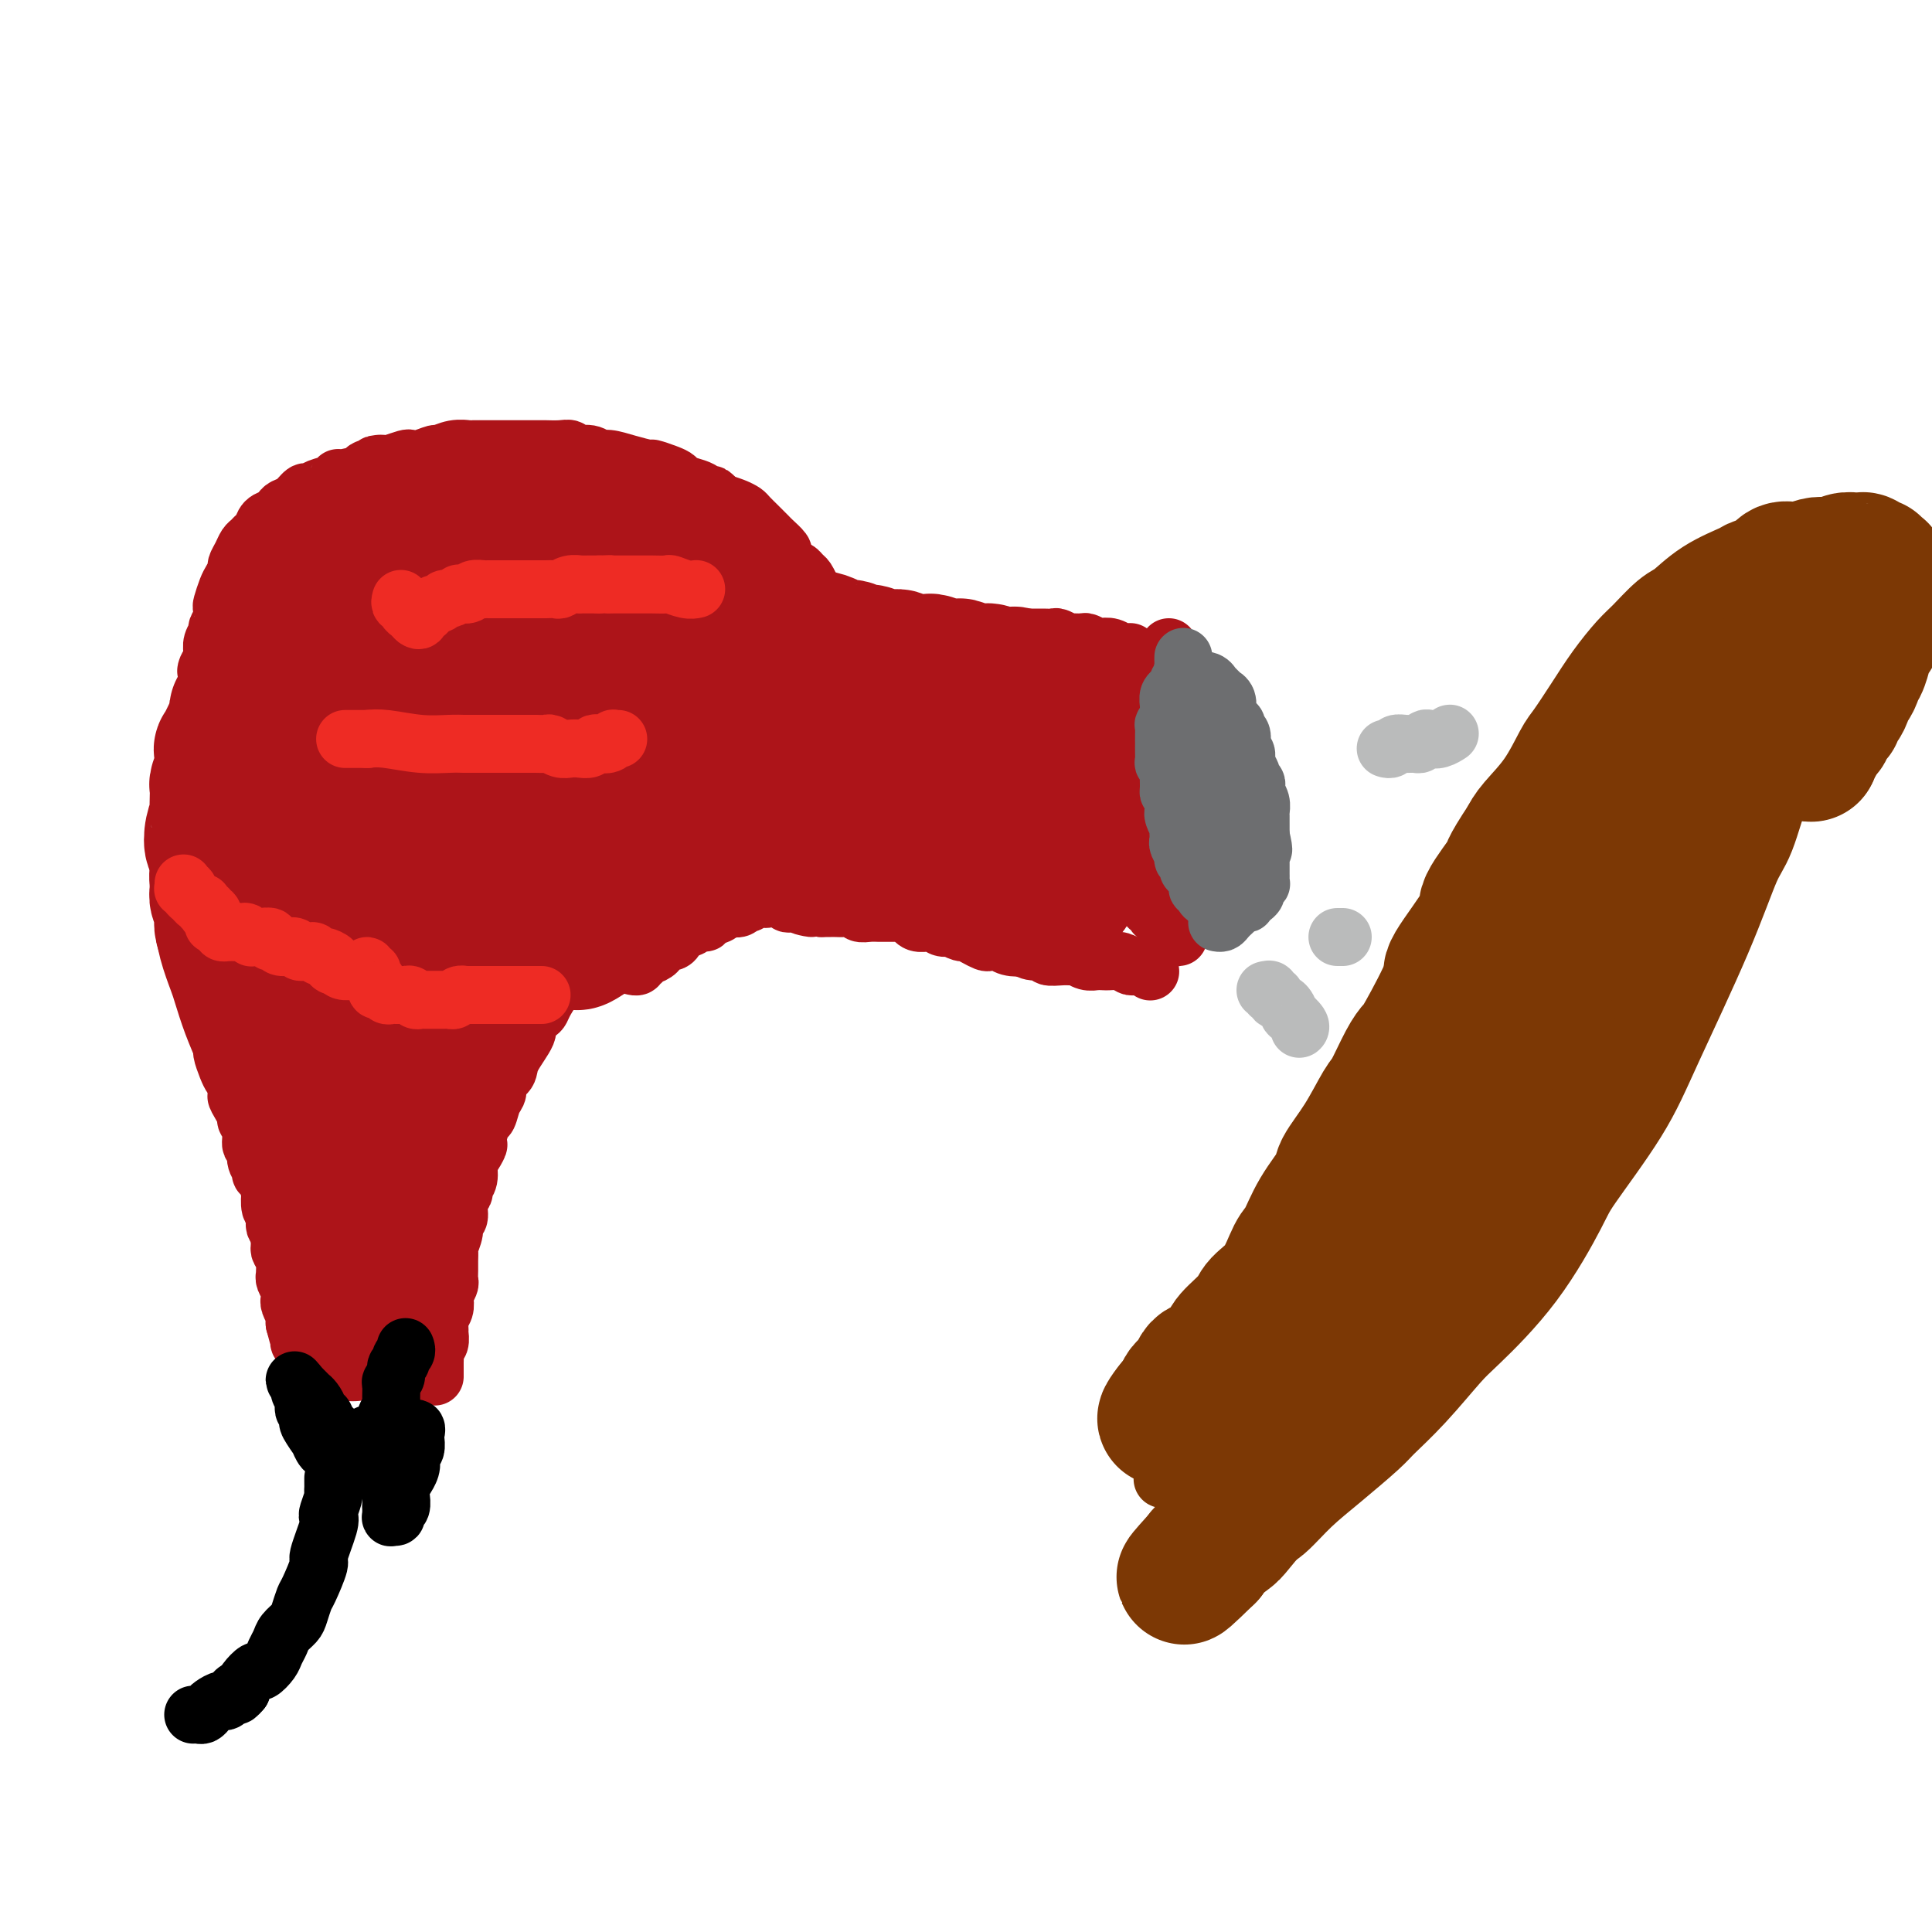 <svg viewBox='0 0 400 400' version='1.1' xmlns='http://www.w3.org/2000/svg' xmlns:xlink='http://www.w3.org/1999/xlink'><g fill='none' stroke='#AD1419' stroke-width='12' stroke-linecap='round' stroke-linejoin='round'><path d='M242,134c0.112,0.447 0.223,0.893 0,1c-0.223,0.107 -0.782,-0.127 -1,0c-0.218,0.127 -0.096,0.615 0,1c0.096,0.385 0.165,0.666 0,1c-0.165,0.334 -0.565,0.722 -1,1c-0.435,0.278 -0.905,0.445 -1,1c-0.095,0.555 0.186,1.496 0,2c-0.186,0.504 -0.838,0.570 -1,1c-0.162,0.430 0.167,1.223 0,2c-0.167,0.777 -0.828,1.536 -1,2c-0.172,0.464 0.146,0.631 0,1c-0.146,0.369 -0.757,0.939 -1,2c-0.243,1.061 -0.117,2.612 0,3c0.117,0.388 0.224,-0.387 0,0c-0.224,0.387 -0.778,1.938 -1,3c-0.222,1.062 -0.112,1.636 0,2c0.112,0.364 0.226,0.516 0,1c-0.226,0.484 -0.793,1.298 -1,2c-0.207,0.702 -0.056,1.291 0,2c0.056,0.709 0.015,1.538 0,2c-0.015,0.462 -0.004,0.557 0,1c0.004,0.443 0.001,1.235 0,2c-0.001,0.765 -0.000,1.504 0,2c0.000,0.496 0.000,0.748 0,1'/><path d='M234,170c-0.314,3.364 -0.098,1.274 0,1c0.098,-0.274 0.079,1.270 0,2c-0.079,0.730 -0.218,0.647 0,1c0.218,0.353 0.794,1.141 1,2c0.206,0.859 0.041,1.789 0,2c-0.041,0.211 0.040,-0.295 0,0c-0.040,0.295 -0.203,1.393 0,2c0.203,0.607 0.773,0.722 1,1c0.227,0.278 0.113,0.717 0,1c-0.113,0.283 -0.224,0.409 0,1c0.224,0.591 0.782,1.646 1,2c0.218,0.354 0.096,0.007 0,0c-0.096,-0.007 -0.167,0.327 0,1c0.167,0.673 0.570,1.687 1,2c0.430,0.313 0.885,-0.075 1,0c0.115,0.075 -0.110,0.611 0,1c0.110,0.389 0.555,0.629 1,1c0.445,0.371 0.889,0.874 1,1c0.111,0.126 -0.110,-0.124 0,0c0.110,0.124 0.552,0.622 1,1c0.448,0.378 0.904,0.638 1,1c0.096,0.362 -0.166,0.828 0,1c0.166,0.172 0.762,0.049 1,0c0.238,-0.049 0.119,-0.025 0,0'/><path d='M234,135c-0.441,0.008 -0.882,0.016 -1,0c-0.118,-0.016 0.086,-0.056 0,0c-0.086,0.056 -0.461,0.207 -1,0c-0.539,-0.207 -1.243,-0.773 -2,-1c-0.757,-0.227 -1.569,-0.114 -2,0c-0.431,0.114 -0.482,0.228 -1,0c-0.518,-0.228 -1.505,-0.797 -2,-1c-0.495,-0.203 -0.499,-0.040 -1,0c-0.501,0.040 -1.499,-0.042 -2,0c-0.501,0.042 -0.504,0.207 -1,0c-0.496,-0.207 -1.484,-0.788 -2,-1c-0.516,-0.212 -0.560,-0.057 -1,0c-0.440,0.057 -1.275,0.015 -2,0c-0.725,-0.015 -1.339,-0.004 -2,0c-0.661,0.004 -1.370,0.001 -2,0c-0.630,-0.001 -1.180,-0.000 -2,0c-0.820,0.000 -1.910,0.000 -3,0'/><path d='M207,132c-4.836,-0.690 -3.427,-0.916 -3,-1c0.427,-0.084 -0.127,-0.026 -1,0c-0.873,0.026 -2.064,0.021 -3,0c-0.936,-0.021 -1.615,-0.058 -2,0c-0.385,0.058 -0.474,0.211 -1,0c-0.526,-0.211 -1.488,-0.788 -2,-1c-0.512,-0.212 -0.574,-0.061 -1,0c-0.426,0.061 -1.218,0.030 -2,0c-0.782,-0.030 -1.556,-0.061 -2,0c-0.444,0.061 -0.560,0.212 -1,0c-0.440,-0.212 -1.204,-0.789 -2,-1c-0.796,-0.211 -1.623,-0.057 -2,0c-0.377,0.057 -0.305,0.015 -1,0c-0.695,-0.015 -2.159,-0.004 -3,0c-0.841,0.004 -1.061,0.001 -1,0c0.061,-0.001 0.401,-0.000 0,0c-0.401,0.000 -1.543,0.000 -2,0c-0.457,-0.000 -0.228,-0.000 0,0'/><path d='M238,201c0.128,0.114 0.257,0.228 0,0c-0.257,-0.228 -0.898,-0.797 -1,-1c-0.102,-0.203 0.335,-0.040 0,0c-0.335,0.040 -1.442,-0.042 -2,0c-0.558,0.042 -0.569,0.207 -1,0c-0.431,-0.207 -1.284,-0.787 -2,-1c-0.716,-0.213 -1.295,-0.061 -2,0c-0.705,0.061 -1.536,0.031 -2,0c-0.464,-0.031 -0.559,-0.061 -1,0c-0.441,0.061 -1.226,0.214 -2,0c-0.774,-0.214 -1.536,-0.793 -2,-1c-0.464,-0.207 -0.631,-0.041 -1,0c-0.369,0.041 -0.939,-0.044 -2,0c-1.061,0.044 -2.614,0.218 -3,0c-0.386,-0.218 0.396,-0.828 0,-1c-0.396,-0.172 -1.970,0.094 -3,0c-1.030,-0.094 -1.515,-0.547 -2,-1'/><path d='M212,196c-4.152,-0.790 -1.531,-0.263 -1,0c0.531,0.263 -1.026,0.264 -2,0c-0.974,-0.264 -1.364,-0.793 -2,-1c-0.636,-0.207 -1.517,-0.093 -2,0c-0.483,0.093 -0.568,0.165 -1,0c-0.432,-0.165 -1.210,-0.566 -2,-1c-0.790,-0.434 -1.591,-0.900 -2,-1c-0.409,-0.100 -0.424,0.166 -1,0c-0.576,-0.166 -1.713,-0.762 -2,-1c-0.287,-0.238 0.275,-0.117 0,0c-0.275,0.117 -1.386,0.228 -2,0c-0.614,-0.228 -0.729,-0.797 -1,-1c-0.271,-0.203 -0.697,-0.039 -1,0c-0.303,0.039 -0.481,-0.046 -1,0c-0.519,0.046 -1.378,0.223 -2,0c-0.622,-0.223 -1.007,-0.844 -1,-1c0.007,-0.156 0.405,0.154 0,0c-0.405,-0.154 -1.614,-0.773 -2,-1c-0.386,-0.227 0.051,-0.061 0,0c-0.051,0.061 -0.590,0.016 -1,0c-0.410,-0.016 -0.690,-0.005 -1,0c-0.310,0.005 -0.650,0.002 -1,0c-0.350,-0.002 -0.709,-0.004 -1,0c-0.291,0.004 -0.514,0.015 -1,0c-0.486,-0.015 -1.233,-0.057 -2,0c-0.767,0.057 -1.553,0.211 -2,0c-0.447,-0.211 -0.556,-0.789 -1,-1c-0.444,-0.211 -1.222,-0.057 -2,0c-0.778,0.057 -1.556,0.015 -2,0c-0.444,-0.015 -0.556,-0.004 -1,0c-0.444,0.004 -1.222,0.002 -2,0'/><path d='M170,188c-6.898,-1.177 -3.144,-0.118 -2,0c1.144,0.118 -0.324,-0.704 -1,-1c-0.676,-0.296 -0.562,-0.065 -1,0c-0.438,0.065 -1.427,-0.035 -2,0c-0.573,0.035 -0.728,0.206 -1,0c-0.272,-0.206 -0.660,-0.787 -1,-1c-0.340,-0.213 -0.631,-0.057 -1,0c-0.369,0.057 -0.816,0.015 -1,0c-0.184,-0.015 -0.105,-0.003 0,0c0.105,0.003 0.235,-0.004 0,0c-0.235,0.004 -0.834,0.019 -1,0c-0.166,-0.019 0.100,-0.071 0,0c-0.100,0.071 -0.566,0.267 -1,0c-0.434,-0.267 -0.837,-0.996 -1,-1c-0.163,-0.004 -0.085,0.716 0,1c0.085,0.284 0.179,0.132 0,0c-0.179,-0.132 -0.629,-0.246 -1,0c-0.371,0.246 -0.663,0.850 -1,1c-0.337,0.150 -0.719,-0.156 -1,0c-0.281,0.156 -0.460,0.773 -1,1c-0.540,0.227 -1.440,0.065 -2,0c-0.560,-0.065 -0.780,-0.032 -1,0'/><path d='M150,188c-3.214,0.183 -1.247,0.642 -1,1c0.247,0.358 -1.224,0.617 -2,1c-0.776,0.383 -0.856,0.890 -1,1c-0.144,0.110 -0.354,-0.178 -1,0c-0.646,0.178 -1.730,0.822 -2,1c-0.270,0.178 0.275,-0.111 0,0c-0.275,0.111 -1.370,0.621 -2,1c-0.630,0.379 -0.794,0.626 -1,1c-0.206,0.374 -0.454,0.875 -1,1c-0.546,0.125 -1.390,-0.125 -2,0c-0.610,0.125 -0.985,0.626 -1,1c-0.015,0.374 0.332,0.621 0,1c-0.332,0.379 -1.342,0.890 -2,1c-0.658,0.110 -0.965,-0.181 -1,0c-0.035,0.181 0.201,0.833 0,1c-0.201,0.167 -0.838,-0.151 -1,0c-0.162,0.151 0.153,0.773 0,1c-0.153,0.227 -0.772,0.061 -1,0c-0.228,-0.061 -0.065,-0.017 0,0c0.065,0.017 0.033,0.009 0,0'/><path d='M171,130c0.008,-0.449 0.016,-0.899 0,-1c-0.016,-0.101 -0.056,0.145 0,0c0.056,-0.145 0.208,-0.681 0,-1c-0.208,-0.319 -0.778,-0.419 -1,-1c-0.222,-0.581 -0.097,-1.642 0,-2c0.097,-0.358 0.167,-0.012 0,0c-0.167,0.012 -0.570,-0.311 -1,-1c-0.430,-0.689 -0.888,-1.743 -1,-2c-0.112,-0.257 0.121,0.283 0,0c-0.121,-0.283 -0.597,-1.389 -1,-2c-0.403,-0.611 -0.733,-0.726 -1,-1c-0.267,-0.274 -0.471,-0.707 -1,-1c-0.529,-0.293 -1.385,-0.446 -2,-1c-0.615,-0.554 -0.991,-1.511 -1,-2c-0.009,-0.489 0.350,-0.511 0,-1c-0.350,-0.489 -1.407,-1.444 -2,-2c-0.593,-0.556 -0.722,-0.712 -1,-1c-0.278,-0.288 -0.707,-0.707 -1,-1c-0.293,-0.293 -0.452,-0.460 -1,-1c-0.548,-0.540 -1.487,-1.454 -2,-2c-0.513,-0.546 -0.600,-0.724 -1,-1c-0.400,-0.276 -1.114,-0.650 -2,-1c-0.886,-0.350 -1.943,-0.675 -3,-1'/><path d='M149,104c-2.910,-2.654 -1.185,-1.289 -1,-1c0.185,0.289 -1.170,-0.500 -2,-1c-0.830,-0.500 -1.133,-0.712 -2,-1c-0.867,-0.288 -2.296,-0.651 -3,-1c-0.704,-0.349 -0.684,-0.685 -1,-1c-0.316,-0.315 -0.970,-0.610 -2,-1c-1.030,-0.390 -2.436,-0.874 -3,-1c-0.564,-0.126 -0.285,0.106 -1,0c-0.715,-0.106 -2.423,-0.549 -4,-1c-1.577,-0.451 -3.024,-0.909 -4,-1c-0.976,-0.091 -1.482,0.186 -2,0c-0.518,-0.186 -1.050,-0.834 -2,-1c-0.950,-0.166 -2.320,0.152 -3,0c-0.680,-0.152 -0.672,-0.773 -1,-1c-0.328,-0.227 -0.993,-0.061 -2,0c-1.007,0.061 -2.358,0.016 -3,0c-0.642,-0.016 -0.576,-0.004 -1,0c-0.424,0.004 -1.337,0.001 -2,0c-0.663,-0.001 -1.074,-0.000 -2,0c-0.926,0.000 -2.365,0.000 -3,0c-0.635,-0.000 -0.466,-0.001 -1,0c-0.534,0.001 -1.772,0.004 -3,0c-1.228,-0.004 -2.446,-0.016 -3,0c-0.554,0.016 -0.445,0.061 -1,0c-0.555,-0.061 -1.774,-0.226 -3,0c-1.226,0.226 -2.460,0.844 -3,1c-0.540,0.156 -0.388,-0.152 -1,0c-0.612,0.152 -1.989,0.762 -3,1c-1.011,0.238 -1.657,0.102 -2,0c-0.343,-0.102 -0.384,-0.172 -1,0c-0.616,0.172 -1.808,0.586 -3,1'/><path d='M81,96c-5.685,0.415 -2.399,-0.047 -2,0c0.399,0.047 -2.091,0.604 -3,1c-0.909,0.396 -0.239,0.631 -1,1c-0.761,0.369 -2.953,0.874 -4,1c-1.047,0.126 -0.948,-0.126 -1,0c-0.052,0.126 -0.254,0.629 -1,1c-0.746,0.371 -2.035,0.610 -3,1c-0.965,0.390 -1.607,0.930 -2,1c-0.393,0.070 -0.538,-0.332 -1,0c-0.462,0.332 -1.241,1.397 -2,2c-0.759,0.603 -1.499,0.743 -2,1c-0.501,0.257 -0.764,0.632 -1,1c-0.236,0.368 -0.444,0.729 -1,1c-0.556,0.271 -1.458,0.453 -2,1c-0.542,0.547 -0.722,1.459 -1,2c-0.278,0.541 -0.653,0.712 -1,1c-0.347,0.288 -0.667,0.692 -1,1c-0.333,0.308 -0.681,0.520 -1,1c-0.319,0.480 -0.610,1.230 -1,2c-0.390,0.770 -0.879,1.562 -1,2c-0.121,0.438 0.125,0.522 0,1c-0.125,0.478 -0.621,1.349 -1,2c-0.379,0.651 -0.642,1.081 -1,2c-0.358,0.919 -0.813,2.325 -1,3c-0.187,0.675 -0.106,0.617 0,1c0.106,0.383 0.239,1.205 0,2c-0.239,0.795 -0.849,1.561 -1,2c-0.151,0.439 0.155,0.551 0,1c-0.155,0.449 -0.773,1.236 -1,2c-0.227,0.764 -0.065,1.504 0,2c0.065,0.496 0.032,0.748 0,1'/><path d='M44,136c-1.929,4.693 -1.253,2.426 -1,2c0.253,-0.426 0.082,0.989 0,2c-0.082,1.011 -0.074,1.618 0,2c0.074,0.382 0.216,0.539 0,1c-0.216,0.461 -0.790,1.227 -1,2c-0.210,0.773 -0.056,1.554 0,2c0.056,0.446 0.015,0.556 0,1c-0.015,0.444 -0.004,1.222 0,2c0.004,0.778 -0.000,1.556 0,2c0.000,0.444 0.004,0.555 0,1c-0.004,0.445 -0.016,1.224 0,2c0.016,0.776 0.060,1.550 0,2c-0.060,0.450 -0.224,0.576 0,1c0.224,0.424 0.834,1.145 1,2c0.166,0.855 -0.114,1.844 0,2c0.114,0.156 0.622,-0.520 1,0c0.378,0.520 0.626,2.236 1,3c0.374,0.764 0.874,0.575 1,1c0.126,0.425 -0.121,1.462 0,2c0.121,0.538 0.610,0.577 1,1c0.390,0.423 0.682,1.231 1,2c0.318,0.769 0.662,1.501 1,2c0.338,0.499 0.671,0.766 1,1c0.329,0.234 0.655,0.434 1,1c0.345,0.566 0.709,1.497 1,2c0.291,0.503 0.510,0.579 1,1c0.490,0.421 1.250,1.187 2,2c0.750,0.813 1.490,1.671 2,2c0.510,0.329 0.791,0.127 2,1c1.209,0.873 3.345,2.821 5,4c1.655,1.179 2.827,1.590 4,2'/><path d='M68,189c1.790,0.977 0.763,-0.081 1,0c0.237,0.081 1.736,1.299 3,2c1.264,0.701 2.292,0.884 3,1c0.708,0.116 1.096,0.164 3,1c1.904,0.836 5.324,2.459 7,3c1.676,0.541 1.609,0.000 2,0c0.391,-0.000 1.242,0.540 2,1c0.758,0.460 1.424,0.841 2,1c0.576,0.159 1.061,0.095 2,0c0.939,-0.095 2.332,-0.223 3,0c0.668,0.223 0.612,0.796 1,1c0.388,0.204 1.220,0.041 2,0c0.780,-0.041 1.508,0.042 2,0c0.492,-0.042 0.748,-0.207 1,0c0.252,0.207 0.502,0.788 1,1c0.498,0.212 1.246,0.057 2,0c0.754,-0.057 1.515,-0.015 2,0c0.485,0.015 0.694,0.004 1,0c0.306,-0.004 0.709,-0.001 1,0c0.291,0.001 0.470,0.000 1,0c0.530,-0.000 1.410,-0.000 2,0c0.590,0.000 0.890,0.000 1,0c0.110,-0.000 0.032,-0.000 0,0c-0.032,0.000 -0.016,0.000 0,0'/><path d='M103,197c-0.120,-0.001 -0.239,-0.001 0,0c0.239,0.001 0.838,0.004 1,0c0.162,-0.004 -0.111,-0.015 0,0c0.111,0.015 0.608,0.057 1,0c0.392,-0.057 0.680,-0.211 1,0c0.320,0.211 0.674,0.789 1,1c0.326,0.211 0.626,0.057 1,0c0.374,-0.057 0.822,-0.015 1,0c0.178,0.015 0.084,0.004 0,0c-0.084,-0.004 -0.159,-0.001 0,0c0.159,0.001 0.552,0.001 1,0c0.448,-0.001 0.951,-0.004 1,0c0.049,0.004 -0.355,0.015 0,0c0.355,-0.015 1.471,-0.057 2,0c0.529,0.057 0.471,0.211 1,0c0.529,-0.211 1.644,-0.789 2,-1c0.356,-0.211 -0.049,-0.057 0,0c0.049,0.057 0.552,0.015 1,0c0.448,-0.015 0.842,-0.004 1,0c0.158,0.004 0.079,0.002 0,0'/><path d='M128,199c-0.452,0.001 -0.904,0.001 -1,0c-0.096,-0.001 0.164,-0.004 0,0c-0.164,0.004 -0.751,0.015 -1,0c-0.249,-0.015 -0.161,-0.057 0,0c0.161,0.057 0.395,0.211 0,0c-0.395,-0.211 -1.418,-0.788 -2,-1c-0.582,-0.212 -0.723,-0.061 -1,0c-0.277,0.061 -0.689,0.030 -1,0c-0.311,-0.030 -0.521,-0.060 -1,0c-0.479,0.060 -1.226,0.208 -2,0c-0.774,-0.208 -1.573,-0.774 -2,-1c-0.427,-0.226 -0.482,-0.113 -1,0c-0.518,0.113 -1.500,0.226 -2,0c-0.500,-0.226 -0.519,-0.792 -1,-1c-0.481,-0.208 -1.423,-0.060 -2,0c-0.577,0.060 -0.788,0.030 -1,0'/><path d='M110,196c-3.022,-0.467 -1.578,-0.133 -1,0c0.578,0.133 0.289,0.067 0,0'/><path d='M121,198c0.112,-0.081 0.224,-0.162 0,0c-0.224,0.162 -0.785,0.568 -1,1c-0.215,0.432 -0.085,0.890 0,1c0.085,0.110 0.126,-0.127 0,0c-0.126,0.127 -0.419,0.618 -1,1c-0.581,0.382 -1.451,0.656 -2,1c-0.549,0.344 -0.775,0.760 -1,1c-0.225,0.240 -0.447,0.306 -1,1c-0.553,0.694 -1.438,2.017 -2,3c-0.562,0.983 -0.803,1.624 -1,2c-0.197,0.376 -0.352,0.485 -1,1c-0.648,0.515 -1.789,1.436 -2,2c-0.211,0.564 0.508,0.770 0,2c-0.508,1.230 -2.244,3.483 -3,5c-0.756,1.517 -0.531,2.298 -1,3c-0.469,0.702 -1.631,1.324 -2,2c-0.369,0.676 0.056,1.405 0,2c-0.056,0.595 -0.592,1.056 -1,2c-0.408,0.944 -0.687,2.369 -1,3c-0.313,0.631 -0.661,0.466 -1,1c-0.339,0.534 -0.670,1.767 -1,3'/><path d='M99,235c-1.504,3.911 -0.263,2.190 0,2c0.263,-0.190 -0.450,1.153 -1,2c-0.550,0.847 -0.936,1.198 -1,2c-0.064,0.802 0.194,2.054 0,3c-0.194,0.946 -0.841,1.587 -1,2c-0.159,0.413 0.169,0.599 0,1c-0.169,0.401 -0.834,1.018 -1,2c-0.166,0.982 0.166,2.328 0,3c-0.166,0.672 -0.829,0.669 -1,1c-0.171,0.331 0.150,0.994 0,2c-0.150,1.006 -0.773,2.353 -1,3c-0.227,0.647 -0.060,0.592 0,1c0.060,0.408 0.012,1.279 0,2c-0.012,0.721 0.010,1.291 0,2c-0.010,0.709 -0.054,1.555 0,2c0.054,0.445 0.207,0.489 0,1c-0.207,0.511 -0.773,1.489 -1,2c-0.227,0.511 -0.114,0.556 0,1c0.114,0.444 0.228,1.289 0,2c-0.228,0.711 -0.797,1.290 -1,2c-0.203,0.710 -0.040,1.552 0,2c0.040,0.448 -0.042,0.504 0,1c0.042,0.496 0.207,1.433 0,2c-0.207,0.567 -0.788,0.764 -1,1c-0.212,0.236 -0.057,0.512 0,1c0.057,0.488 0.015,1.189 0,2c-0.015,0.811 -0.004,1.733 0,2c0.004,0.267 0.001,-0.120 0,0c-0.001,0.120 -0.000,0.749 0,1c0.000,0.251 0.000,0.126 0,0'/><path d='M37,174c0.000,0.468 0.000,0.936 0,1c-0.000,0.064 -0.001,-0.277 0,0c0.001,0.277 0.004,1.174 0,2c-0.004,0.826 -0.016,1.583 0,2c0.016,0.417 0.059,0.493 0,1c-0.059,0.507 -0.219,1.445 0,3c0.219,1.555 0.817,3.726 1,5c0.183,1.274 -0.051,1.651 0,3c0.051,1.349 0.385,3.668 1,6c0.615,2.332 1.509,4.675 2,6c0.491,1.325 0.579,1.633 1,3c0.421,1.367 1.173,3.795 2,6c0.827,2.205 1.727,4.188 2,5c0.273,0.812 -0.081,0.455 0,1c0.081,0.545 0.599,1.993 1,3c0.401,1.007 0.686,1.573 1,2c0.314,0.427 0.657,0.713 1,1'/><path d='M49,224c1.504,4.765 0.263,3.176 0,3c-0.263,-0.176 0.450,1.061 1,2c0.550,0.939 0.936,1.580 1,2c0.064,0.420 -0.194,0.620 0,1c0.194,0.380 0.841,0.942 1,2c0.159,1.058 -0.168,2.613 0,3c0.168,0.387 0.832,-0.393 1,0c0.168,0.393 -0.162,1.960 0,3c0.162,1.040 0.814,1.554 1,2c0.186,0.446 -0.095,0.824 0,1c0.095,0.176 0.565,0.150 1,1c0.435,0.850 0.835,2.574 1,3c0.165,0.426 0.096,-0.448 0,0c-0.096,0.448 -0.218,2.217 0,3c0.218,0.783 0.777,0.581 1,1c0.223,0.419 0.111,1.459 0,2c-0.111,0.541 -0.222,0.581 0,1c0.222,0.419 0.777,1.215 1,2c0.223,0.785 0.112,1.558 0,2c-0.112,0.442 -0.227,0.551 0,1c0.227,0.449 0.797,1.237 1,2c0.203,0.763 0.040,1.500 0,2c-0.040,0.500 0.042,0.764 0,1c-0.042,0.236 -0.208,0.443 0,1c0.208,0.557 0.792,1.464 1,2c0.208,0.536 0.042,0.703 0,1c-0.042,0.297 0.041,0.726 0,1c-0.041,0.274 -0.207,0.393 0,1c0.207,0.607 0.786,1.702 1,2c0.214,0.298 0.061,-0.201 0,0c-0.061,0.201 -0.031,1.100 0,2'/><path d='M61,274c2.083,7.974 1.290,2.907 1,1c-0.290,-1.907 -0.078,-0.656 0,0c0.078,0.656 0.020,0.716 0,1c-0.020,0.284 -0.002,0.793 0,1c0.002,0.207 -0.011,0.112 0,0c0.011,-0.112 0.045,-0.241 0,0c-0.045,0.241 -0.168,0.853 0,1c0.168,0.147 0.626,-0.171 1,0c0.374,0.171 0.664,0.829 1,1c0.336,0.171 0.719,-0.147 1,0c0.281,0.147 0.462,0.758 1,1c0.538,0.242 1.435,0.117 2,0c0.565,-0.117 0.798,-0.224 1,0c0.202,0.224 0.373,0.778 1,1c0.627,0.222 1.708,0.112 2,0c0.292,-0.112 -0.207,-0.227 0,0c0.207,0.227 1.121,0.797 2,1c0.879,0.203 1.723,0.040 2,0c0.277,-0.040 -0.013,0.042 0,0c0.013,-0.042 0.329,-0.207 1,0c0.671,0.207 1.695,0.788 2,1c0.305,0.212 -0.110,0.057 0,0c0.110,-0.057 0.746,-0.016 1,0c0.254,0.016 0.127,0.008 0,0'/></g>
<g fill='none' stroke='#AD1419' stroke-width='28' stroke-linecap='round' stroke-linejoin='round'><path d='M109,191c0.022,-0.018 0.045,-0.036 0,0c-0.045,0.036 -0.156,0.127 0,0c0.156,-0.127 0.580,-0.473 1,-1c0.420,-0.527 0.837,-1.234 1,-2c0.163,-0.766 0.074,-1.589 0,-2c-0.074,-0.411 -0.131,-0.408 0,-1c0.131,-0.592 0.450,-1.780 0,-3c-0.450,-1.220 -1.668,-2.473 -2,-3c-0.332,-0.527 0.221,-0.326 0,-1c-0.221,-0.674 -1.215,-2.221 -2,-3c-0.785,-0.779 -1.362,-0.791 -2,-1c-0.638,-0.209 -1.338,-0.616 -2,-1c-0.662,-0.384 -1.287,-0.747 -2,-1c-0.713,-0.253 -1.512,-0.397 -2,0c-0.488,0.397 -0.663,1.333 -1,2c-0.337,0.667 -0.837,1.064 -1,2c-0.163,0.936 0.009,2.410 0,3c-0.009,0.590 -0.199,0.297 0,1c0.199,0.703 0.787,2.402 2,4c1.213,1.598 3.050,3.093 4,4c0.950,0.907 1.012,1.225 2,2c0.988,0.775 2.901,2.006 5,3c2.099,0.994 4.383,1.752 6,2c1.617,0.248 2.566,-0.013 3,0c0.434,0.013 0.354,0.302 1,0c0.646,-0.302 2.019,-1.194 3,-2c0.981,-0.806 1.572,-1.525 2,-2c0.428,-0.475 0.694,-0.707 1,-2c0.306,-1.293 0.653,-3.646 1,-6'/><path d='M127,183c0.672,-2.970 0.352,-5.395 0,-7c-0.352,-1.605 -0.737,-2.389 -1,-4c-0.263,-1.611 -0.403,-4.048 -1,-6c-0.597,-1.952 -1.650,-3.418 -2,-4c-0.350,-0.582 0.004,-0.282 0,-1c-0.004,-0.718 -0.367,-2.456 -1,-3c-0.633,-0.544 -1.535,0.106 -2,0c-0.465,-0.106 -0.492,-0.969 -1,-1c-0.508,-0.031 -1.497,0.769 -2,1c-0.503,0.231 -0.521,-0.107 -1,0c-0.479,0.107 -1.420,0.658 -2,1c-0.580,0.342 -0.799,0.475 -1,1c-0.201,0.525 -0.384,1.441 -1,2c-0.616,0.559 -1.667,0.761 -2,1c-0.333,0.239 0.050,0.515 0,1c-0.050,0.485 -0.535,1.181 -1,2c-0.465,0.819 -0.910,1.763 -1,2c-0.090,0.237 0.175,-0.231 0,0c-0.175,0.231 -0.789,1.162 -1,2c-0.211,0.838 -0.019,1.582 0,2c0.019,0.418 -0.136,0.508 0,1c0.136,0.492 0.561,1.385 1,2c0.439,0.615 0.892,0.953 1,1c0.108,0.047 -0.128,-0.198 0,0c0.128,0.198 0.621,0.838 1,1c0.379,0.162 0.646,-0.153 1,0c0.354,0.153 0.797,0.773 1,1c0.203,0.227 0.168,0.061 1,0c0.832,-0.061 2.532,-0.016 3,0c0.468,0.016 -0.295,0.005 0,0c0.295,-0.005 1.647,-0.002 3,0'/><path d='M119,178c1.966,0.308 1.883,0.079 2,0c0.117,-0.079 0.436,-0.006 1,0c0.564,0.006 1.372,-0.055 2,0c0.628,0.055 1.075,0.225 2,0c0.925,-0.225 2.326,-0.845 3,-1c0.674,-0.155 0.620,0.156 1,0c0.380,-0.156 1.195,-0.778 2,-1c0.805,-0.222 1.600,-0.046 2,0c0.400,0.046 0.405,-0.040 1,0c0.595,0.040 1.778,0.207 3,0c1.222,-0.207 2.481,-0.788 3,-1c0.519,-0.212 0.298,-0.057 1,0c0.702,0.057 2.328,0.015 3,0c0.672,-0.015 0.389,-0.004 1,0c0.611,0.004 2.116,0.001 3,0c0.884,-0.001 1.148,0.000 2,0c0.852,-0.000 2.294,-0.001 3,0c0.706,0.001 0.677,0.004 1,0c0.323,-0.004 1.000,-0.016 2,0c1.000,0.016 2.324,0.061 3,0c0.676,-0.061 0.704,-0.226 1,0c0.296,0.226 0.859,0.844 2,1c1.141,0.156 2.858,-0.151 4,0c1.142,0.151 1.708,0.758 2,1c0.292,0.242 0.308,0.117 1,0c0.692,-0.117 2.059,-0.228 3,0c0.941,0.228 1.457,0.793 2,1c0.543,0.207 1.115,0.055 2,0c0.885,-0.055 2.084,-0.015 3,0c0.916,0.015 1.547,0.004 2,0c0.453,-0.004 0.726,-0.002 1,0'/><path d='M183,178c6.855,0.465 2.991,0.128 2,0c-0.991,-0.128 0.889,-0.049 2,0c1.111,0.049 1.451,0.066 2,0c0.549,-0.066 1.307,-0.215 2,0c0.693,0.215 1.323,0.793 2,1c0.677,0.207 1.403,0.041 2,0c0.597,-0.041 1.067,0.041 2,0c0.933,-0.041 2.329,-0.207 3,0c0.671,0.207 0.616,0.787 1,1c0.384,0.213 1.207,0.061 2,0c0.793,-0.061 1.556,-0.030 2,0c0.444,0.030 0.570,0.061 1,0c0.430,-0.061 1.165,-0.212 2,0c0.835,0.212 1.769,0.789 2,1c0.231,0.211 -0.241,0.058 0,0c0.241,-0.058 1.197,-0.019 2,0c0.803,0.019 1.455,0.019 2,0c0.545,-0.019 0.982,-0.057 1,0c0.018,0.057 -0.385,0.209 0,0c0.385,-0.209 1.557,-0.778 2,-1c0.443,-0.222 0.156,-0.098 0,0c-0.156,0.098 -0.182,0.168 0,0c0.182,-0.168 0.570,-0.574 1,-1c0.430,-0.426 0.900,-0.871 1,-1c0.100,-0.129 -0.169,0.058 0,0c0.169,-0.058 0.777,-0.361 1,-1c0.223,-0.639 0.060,-1.613 0,-2c-0.060,-0.387 -0.016,-0.186 0,0c0.016,0.186 0.004,0.358 0,0c-0.004,-0.358 -0.001,-1.245 0,-2c0.001,-0.755 0.001,-1.377 0,-2'/><path d='M220,171c0.155,-0.949 0.041,0.177 0,0c-0.041,-0.177 -0.011,-1.658 0,-2c0.011,-0.342 0.003,0.456 0,0c-0.003,-0.456 -0.002,-2.166 0,-3c0.002,-0.834 0.004,-0.790 0,-1c-0.004,-0.210 -0.015,-0.672 0,-1c0.015,-0.328 0.057,-0.520 0,-1c-0.057,-0.480 -0.212,-1.246 0,-2c0.212,-0.754 0.793,-1.496 1,-2c0.207,-0.504 0.041,-0.769 0,-1c-0.041,-0.231 0.041,-0.429 0,-1c-0.041,-0.571 -0.207,-1.514 0,-2c0.207,-0.486 0.788,-0.515 1,-1c0.212,-0.485 0.057,-1.426 0,-2c-0.057,-0.574 -0.015,-0.780 0,-1c0.015,-0.220 0.004,-0.454 0,-1c-0.004,-0.546 -0.000,-1.404 0,-2c0.000,-0.596 -0.003,-0.929 0,-1c0.003,-0.071 0.011,0.122 0,0c-0.011,-0.122 -0.041,-0.559 0,-1c0.041,-0.441 0.152,-0.888 0,-1c-0.152,-0.112 -0.566,0.110 -1,0c-0.434,-0.110 -0.889,-0.552 -1,-1c-0.111,-0.448 0.121,-0.904 0,-1c-0.121,-0.096 -0.596,0.166 -1,0c-0.404,-0.166 -0.737,-0.762 -1,-1c-0.263,-0.238 -0.454,-0.119 -1,0c-0.546,0.119 -1.445,0.238 -2,0c-0.555,-0.238 -0.765,-0.833 -1,-1c-0.235,-0.167 -0.496,0.095 -1,0c-0.504,-0.095 -1.252,-0.548 -2,-1'/><path d='M211,140c-1.772,-0.789 -0.701,-0.263 -1,0c-0.299,0.263 -1.968,0.263 -3,0c-1.032,-0.263 -1.428,-0.789 -2,-1c-0.572,-0.211 -1.321,-0.108 -2,0c-0.679,0.108 -1.289,0.221 -2,0c-0.711,-0.221 -1.524,-0.777 -2,-1c-0.476,-0.223 -0.616,-0.113 -1,0c-0.384,0.113 -1.014,0.227 -2,0c-0.986,-0.227 -2.328,-0.797 -3,-1c-0.672,-0.203 -0.672,-0.039 -1,0c-0.328,0.039 -0.983,-0.046 -2,0c-1.017,0.046 -2.394,0.224 -3,0c-0.606,-0.224 -0.440,-0.849 -1,-1c-0.560,-0.151 -1.846,0.170 -3,0c-1.154,-0.170 -2.177,-0.833 -3,-1c-0.823,-0.167 -1.445,0.161 -2,0c-0.555,-0.161 -1.042,-0.813 -2,-1c-0.958,-0.187 -2.387,0.091 -3,0c-0.613,-0.091 -0.409,-0.549 -1,-1c-0.591,-0.451 -1.978,-0.894 -3,-1c-1.022,-0.106 -1.678,0.125 -2,0c-0.322,-0.125 -0.308,-0.608 -1,-1c-0.692,-0.392 -2.090,-0.695 -3,-1c-0.910,-0.305 -1.332,-0.611 -2,-1c-0.668,-0.389 -1.583,-0.860 -2,-1c-0.417,-0.140 -0.338,0.051 -1,0c-0.662,-0.051 -2.067,-0.342 -3,-1c-0.933,-0.658 -1.394,-1.681 -2,-2c-0.606,-0.319 -1.355,0.068 -2,0c-0.645,-0.068 -1.184,-0.591 -2,-1c-0.816,-0.409 -1.908,-0.705 -3,-1'/><path d='M146,123c-4.308,-1.935 -1.577,-1.274 -1,-1c0.577,0.274 -1.001,0.160 -2,0c-0.999,-0.160 -1.419,-0.368 -2,-1c-0.581,-0.632 -1.325,-1.689 -2,-2c-0.675,-0.311 -1.283,0.123 -2,0c-0.717,-0.123 -1.543,-0.803 -2,-1c-0.457,-0.197 -0.544,0.088 -1,0c-0.456,-0.088 -1.281,-0.550 -2,-1c-0.719,-0.450 -1.332,-0.889 -2,-1c-0.668,-0.111 -1.390,0.106 -2,0c-0.610,-0.106 -1.109,-0.536 -2,-1c-0.891,-0.464 -2.174,-0.961 -3,-1c-0.826,-0.039 -1.194,0.379 -2,0c-0.806,-0.379 -2.051,-1.556 -3,-2c-0.949,-0.444 -1.601,-0.157 -2,0c-0.399,0.157 -0.543,0.182 -1,0c-0.457,-0.182 -1.226,-0.571 -2,-1c-0.774,-0.429 -1.554,-0.900 -2,-1c-0.446,-0.100 -0.559,0.169 -1,0c-0.441,-0.169 -1.211,-0.776 -2,-1c-0.789,-0.224 -1.596,-0.064 -2,0c-0.404,0.064 -0.406,0.031 -1,0c-0.594,-0.031 -1.779,-0.061 -2,0c-0.221,0.061 0.522,0.212 0,0c-0.522,-0.212 -2.308,-0.789 -3,-1c-0.692,-0.211 -0.290,-0.057 -1,0c-0.710,0.057 -2.530,0.015 -3,0c-0.470,-0.015 0.412,-0.004 0,0c-0.412,0.004 -2.118,0.001 -3,0c-0.882,-0.001 -0.941,-0.001 -1,0'/><path d='M92,108c-2.913,-0.139 -2.194,0.015 -2,0c0.194,-0.015 -0.137,-0.197 -1,0c-0.863,0.197 -2.259,0.773 -3,1c-0.741,0.227 -0.829,0.104 -1,0c-0.171,-0.104 -0.426,-0.187 -1,0c-0.574,0.187 -1.467,0.646 -2,1c-0.533,0.354 -0.706,0.602 -1,1c-0.294,0.398 -0.707,0.947 -1,1c-0.293,0.053 -0.464,-0.389 -1,0c-0.536,0.389 -1.438,1.610 -2,2c-0.562,0.390 -0.784,-0.050 -1,0c-0.216,0.050 -0.425,0.591 -1,1c-0.575,0.409 -1.515,0.686 -2,1c-0.485,0.314 -0.514,0.664 -1,1c-0.486,0.336 -1.429,0.657 -2,1c-0.571,0.343 -0.769,0.708 -1,1c-0.231,0.292 -0.495,0.511 -1,1c-0.505,0.489 -1.251,1.247 -2,2c-0.749,0.753 -1.500,1.501 -2,2c-0.500,0.499 -0.750,0.749 -1,1c-0.250,0.251 -0.499,0.504 -1,1c-0.501,0.496 -1.252,1.236 -2,2c-0.748,0.764 -1.491,1.552 -2,2c-0.509,0.448 -0.784,0.555 -1,1c-0.216,0.445 -0.373,1.226 -1,2c-0.627,0.774 -1.722,1.540 -2,2c-0.278,0.460 0.263,0.615 0,1c-0.263,0.385 -1.328,1.000 -2,2c-0.672,1.000 -0.950,2.385 -1,3c-0.050,0.615 0.129,0.462 0,1c-0.129,0.538 -0.564,1.769 -1,3'/><path d='M50,145c-0.853,1.970 -0.985,1.896 -1,2c-0.015,0.104 0.087,0.388 0,1c-0.087,0.612 -0.362,1.552 -1,3c-0.638,1.448 -1.639,3.404 -2,4c-0.361,0.596 -0.083,-0.167 0,0c0.083,0.167 -0.030,1.265 0,2c0.030,0.735 0.204,1.108 0,2c-0.204,0.892 -0.786,2.304 -1,3c-0.214,0.696 -0.061,0.678 0,1c0.061,0.322 0.029,0.984 0,2c-0.029,1.016 -0.057,2.385 0,3c0.057,0.615 0.197,0.475 0,1c-0.197,0.525 -0.732,1.713 -1,3c-0.268,1.287 -0.268,2.672 0,3c0.268,0.328 0.804,-0.400 1,0c0.196,0.400 0.051,1.927 0,3c-0.051,1.073 -0.010,1.691 0,2c0.010,0.309 -0.011,0.309 0,1c0.011,0.691 0.055,2.071 0,3c-0.055,0.929 -0.208,1.405 0,2c0.208,0.595 0.778,1.310 1,2c0.222,0.690 0.097,1.357 0,2c-0.097,0.643 -0.166,1.262 0,2c0.166,0.738 0.565,1.597 1,2c0.435,0.403 0.904,0.352 1,1c0.096,0.648 -0.182,1.994 0,3c0.182,1.006 0.822,1.670 1,2c0.178,0.330 -0.107,0.326 0,1c0.107,0.674 0.606,2.028 1,3c0.394,0.972 0.684,1.564 1,2c0.316,0.436 0.658,0.718 1,1'/><path d='M52,207c1.190,5.232 0.165,2.311 0,2c-0.165,-0.311 0.529,1.986 1,3c0.471,1.014 0.717,0.743 1,1c0.283,0.257 0.602,1.041 1,2c0.398,0.959 0.876,2.092 1,3c0.124,0.908 -0.106,1.589 0,2c0.106,0.411 0.549,0.552 1,1c0.451,0.448 0.909,1.204 1,2c0.091,0.796 -0.187,1.631 0,2c0.187,0.369 0.837,0.273 1,1c0.163,0.727 -0.163,2.279 0,3c0.163,0.721 0.814,0.612 1,1c0.186,0.388 -0.095,1.272 0,2c0.095,0.728 0.565,1.298 1,2c0.435,0.702 0.833,1.535 1,2c0.167,0.465 0.101,0.561 0,1c-0.101,0.439 -0.238,1.221 0,2c0.238,0.779 0.853,1.556 1,2c0.147,0.444 -0.172,0.555 0,1c0.172,0.445 0.834,1.222 1,2c0.166,0.778 -0.166,1.556 0,2c0.166,0.444 0.829,0.554 1,1c0.171,0.446 -0.152,1.228 0,2c0.152,0.772 0.777,1.535 1,2c0.223,0.465 0.045,0.633 0,1c-0.045,0.367 0.044,0.934 0,2c-0.044,1.066 -0.222,2.631 0,3c0.222,0.369 0.843,-0.458 1,0c0.157,0.458 -0.150,2.200 0,3c0.150,0.800 0.757,0.657 1,1c0.243,0.343 0.121,1.171 0,2'/><path d='M68,263c2.410,8.777 0.435,2.719 0,1c-0.435,-1.719 0.668,0.901 1,2c0.332,1.099 -0.108,0.676 0,1c0.108,0.324 0.765,1.396 1,2c0.235,0.604 0.048,0.739 0,1c-0.048,0.261 0.043,0.647 0,1c-0.043,0.353 -0.222,0.673 0,1c0.222,0.327 0.843,0.662 1,1c0.157,0.338 -0.150,0.679 0,1c0.150,0.321 0.757,0.623 1,1c0.243,0.377 0.121,0.829 0,1c-0.121,0.171 -0.240,0.061 0,0c0.240,-0.061 0.839,-0.073 1,0c0.161,0.073 -0.115,0.231 0,0c0.115,-0.231 0.622,-0.850 1,-1c0.378,-0.150 0.626,0.168 1,0c0.374,-0.168 0.875,-0.824 1,-1c0.125,-0.176 -0.124,0.126 0,0c0.124,-0.126 0.621,-0.681 1,-1c0.379,-0.319 0.640,-0.402 1,-1c0.360,-0.598 0.818,-1.711 1,-2c0.182,-0.289 0.086,0.247 0,0c-0.086,-0.247 -0.164,-1.276 0,-2c0.164,-0.724 0.570,-1.142 1,-2c0.430,-0.858 0.885,-2.154 1,-3c0.115,-0.846 -0.110,-1.242 0,-2c0.110,-0.758 0.555,-1.879 1,-3'/><path d='M82,258c1.327,-3.244 1.143,-2.854 1,-4c-0.143,-1.146 -0.245,-3.827 0,-6c0.245,-2.173 0.836,-3.839 1,-6c0.164,-2.161 -0.099,-4.818 0,-6c0.099,-1.182 0.561,-0.889 1,-3c0.439,-2.111 0.854,-6.625 1,-9c0.146,-2.375 0.024,-2.610 0,-3c-0.024,-0.390 0.049,-0.935 0,-2c-0.049,-1.065 -0.220,-2.650 0,-4c0.220,-1.350 0.830,-2.465 1,-3c0.170,-0.535 -0.099,-0.492 0,-1c0.099,-0.508 0.566,-1.569 1,-3c0.434,-1.431 0.836,-3.234 1,-4c0.164,-0.766 0.089,-0.497 0,-1c-0.089,-0.503 -0.192,-1.778 0,-3c0.192,-1.222 0.681,-2.393 1,-3c0.319,-0.607 0.470,-0.652 1,-1c0.530,-0.348 1.441,-1.000 2,-2c0.559,-1.000 0.766,-2.348 1,-3c0.234,-0.652 0.496,-0.607 1,-1c0.504,-0.393 1.251,-1.222 2,-2c0.749,-0.778 1.500,-1.504 2,-2c0.500,-0.496 0.749,-0.762 1,-1c0.251,-0.238 0.503,-0.449 1,-1c0.497,-0.551 1.240,-1.444 2,-2c0.760,-0.556 1.536,-0.775 2,-1c0.464,-0.225 0.616,-0.455 1,-1c0.384,-0.545 1.000,-1.404 2,-2c1.000,-0.596 2.385,-0.930 3,-1c0.615,-0.070 0.462,0.123 1,0c0.538,-0.123 1.769,-0.561 3,-1'/><path d='M115,176c2.211,-1.166 1.738,-1.082 2,-1c0.262,0.082 1.259,0.162 2,0c0.741,-0.162 1.224,-0.564 2,-1c0.776,-0.436 1.843,-0.905 3,-1c1.157,-0.095 2.405,0.185 3,0c0.595,-0.185 0.538,-0.834 2,-1c1.462,-0.166 4.444,0.151 7,0c2.556,-0.151 4.688,-0.768 6,-1c1.312,-0.232 1.805,-0.077 3,0c1.195,0.077 3.093,0.077 4,0c0.907,-0.077 0.821,-0.231 2,0c1.179,0.231 3.621,0.845 6,1c2.379,0.155 4.696,-0.151 7,0c2.304,0.151 4.596,0.758 6,1c1.404,0.242 1.920,0.121 3,0c1.080,-0.121 2.723,-0.240 4,0c1.277,0.240 2.188,0.838 3,1c0.812,0.162 1.523,-0.112 3,0c1.477,0.112 3.718,0.608 6,1c2.282,0.392 4.603,0.678 6,1c1.397,0.322 1.868,0.679 3,1c1.132,0.321 2.923,0.607 4,1c1.077,0.393 1.440,0.894 2,1c0.560,0.106 1.319,-0.183 2,0c0.681,0.183 1.285,0.838 2,1c0.715,0.162 1.539,-0.167 2,0c0.461,0.167 0.557,0.832 1,1c0.443,0.168 1.232,-0.161 2,0c0.768,0.161 1.514,0.813 2,1c0.486,0.187 0.710,-0.089 1,0c0.290,0.089 0.645,0.545 1,1'/><path d='M217,183c8.347,1.931 2.716,1.260 1,1c-1.716,-0.260 0.483,-0.107 1,0c0.517,0.107 -0.648,0.169 -1,0c-0.352,-0.169 0.109,-0.569 0,-1c-0.109,-0.431 -0.789,-0.893 -1,-1c-0.211,-0.107 0.046,0.141 0,0c-0.046,-0.141 -0.393,-0.672 -1,-1c-0.607,-0.328 -1.472,-0.454 -2,-1c-0.528,-0.546 -0.718,-1.511 -1,-2c-0.282,-0.489 -0.656,-0.501 -1,-1c-0.344,-0.499 -0.660,-1.486 -1,-2c-0.340,-0.514 -0.705,-0.556 -1,-1c-0.295,-0.444 -0.519,-1.291 -1,-2c-0.481,-0.709 -1.218,-1.279 -2,-2c-0.782,-0.721 -1.609,-1.591 -2,-2c-0.391,-0.409 -0.345,-0.355 -1,-1c-0.655,-0.645 -2.010,-1.989 -3,-3c-0.990,-1.011 -1.613,-1.689 -2,-2c-0.387,-0.311 -0.537,-0.254 -1,-1c-0.463,-0.746 -1.240,-2.294 -2,-3c-0.760,-0.706 -1.503,-0.571 -2,-1c-0.497,-0.429 -0.749,-1.422 -1,-2c-0.251,-0.578 -0.500,-0.743 -1,-1c-0.500,-0.257 -1.250,-0.608 -2,-1c-0.750,-0.392 -1.500,-0.826 -2,-1c-0.500,-0.174 -0.750,-0.087 -1,0'/><path d='M187,152c-5.145,-4.973 -3.008,-1.906 -3,-1c0.008,0.906 -2.115,-0.349 -3,-1c-0.885,-0.651 -0.533,-0.699 -1,-1c-0.467,-0.301 -1.755,-0.855 -3,-1c-1.245,-0.145 -2.448,0.121 -3,0c-0.552,-0.121 -0.453,-0.627 -1,-1c-0.547,-0.373 -1.739,-0.611 -3,-1c-1.261,-0.389 -2.591,-0.929 -3,-1c-0.409,-0.071 0.102,0.328 -1,0c-1.102,-0.328 -3.816,-1.384 -6,-2c-2.184,-0.616 -3.836,-0.791 -5,-1c-1.164,-0.209 -1.839,-0.450 -3,-1c-1.161,-0.550 -2.808,-1.408 -4,-2c-1.192,-0.592 -1.928,-0.918 -3,-1c-1.072,-0.082 -2.479,0.079 -3,0c-0.521,-0.079 -0.154,-0.398 -1,-1c-0.846,-0.602 -2.903,-1.485 -5,-2c-2.097,-0.515 -4.234,-0.660 -6,-1c-1.766,-0.340 -3.162,-0.876 -4,-1c-0.838,-0.124 -1.117,0.163 -2,0c-0.883,-0.163 -2.369,-0.776 -3,-1c-0.631,-0.224 -0.408,-0.060 -1,0c-0.592,0.060 -1.999,0.016 -3,0c-1.001,-0.016 -1.597,-0.005 -2,0c-0.403,0.005 -0.615,0.005 -1,0c-0.385,-0.005 -0.943,-0.015 -2,0c-1.057,0.015 -2.612,0.057 -3,0c-0.388,-0.057 0.391,-0.211 0,0c-0.391,0.211 -1.951,0.788 -3,1c-1.049,0.212 -1.585,0.061 -2,0c-0.415,-0.061 -0.707,-0.030 -1,0'/><path d='M103,133c-5.407,-0.131 -2.424,0.541 -2,1c0.424,0.459 -1.712,0.704 -3,1c-1.288,0.296 -1.728,0.644 -2,1c-0.272,0.356 -0.376,0.719 -1,1c-0.624,0.281 -1.767,0.481 -3,1c-1.233,0.519 -2.557,1.357 -3,2c-0.443,0.643 -0.004,1.089 -1,2c-0.996,0.911 -3.426,2.286 -5,4c-1.574,1.714 -2.290,3.769 -3,5c-0.710,1.231 -1.412,1.640 -2,3c-0.588,1.360 -1.061,3.670 -2,6c-0.939,2.330 -2.343,4.680 -3,6c-0.657,1.320 -0.567,1.610 -1,3c-0.433,1.390 -1.388,3.879 -2,6c-0.612,2.121 -0.882,3.872 -1,5c-0.118,1.128 -0.085,1.631 0,3c0.085,1.369 0.223,3.602 0,6c-0.223,2.398 -0.806,4.961 -1,6c-0.194,1.039 -0.001,0.556 0,1c0.001,0.444 -0.192,1.817 0,3c0.192,1.183 0.770,2.177 1,4c0.230,1.823 0.113,4.476 0,6c-0.113,1.524 -0.223,1.918 0,3c0.223,1.082 0.778,2.850 1,4c0.222,1.150 0.112,1.681 0,2c-0.112,0.319 -0.226,0.426 0,1c0.226,0.574 0.792,1.616 1,2c0.208,0.384 0.060,0.110 0,0c-0.060,-0.110 -0.030,-0.055 0,0'/><path d='M71,221c0.528,3.888 0.349,0.609 0,-1c-0.349,-1.609 -0.868,-1.548 -1,-3c-0.132,-1.452 0.122,-4.415 0,-7c-0.122,-2.585 -0.621,-4.790 -1,-8c-0.379,-3.210 -0.637,-7.424 -1,-11c-0.363,-3.576 -0.829,-6.514 -1,-8c-0.171,-1.486 -0.047,-1.521 0,-3c0.047,-1.479 0.015,-4.404 0,-7c-0.015,-2.596 -0.014,-4.865 0,-6c0.014,-1.135 0.040,-1.137 0,-2c-0.040,-0.863 -0.148,-2.588 0,-4c0.148,-1.412 0.551,-2.510 1,-3c0.449,-0.490 0.945,-0.373 1,-1c0.055,-0.627 -0.332,-2.000 0,-3c0.332,-1.000 1.384,-1.629 2,-2c0.616,-0.371 0.798,-0.484 1,-1c0.202,-0.516 0.425,-1.435 1,-2c0.575,-0.565 1.500,-0.778 2,-1c0.500,-0.222 0.573,-0.455 1,-1c0.427,-0.545 1.207,-1.404 2,-2c0.793,-0.596 1.600,-0.930 2,-1c0.400,-0.070 0.393,0.125 1,0c0.607,-0.125 1.829,-0.570 3,-1c1.171,-0.430 2.292,-0.844 3,-1c0.708,-0.156 1.004,-0.054 2,0c0.996,0.054 2.692,0.059 5,0c2.308,-0.059 5.227,-0.181 8,0c2.773,0.181 5.400,0.664 7,1c1.600,0.336 2.171,0.525 4,1c1.829,0.475 4.914,1.238 8,2'/><path d='M121,146c6.910,0.990 7.184,1.466 8,2c0.816,0.534 2.173,1.127 4,2c1.827,0.873 4.125,2.028 6,3c1.875,0.972 3.326,1.763 4,2c0.674,0.237 0.570,-0.080 1,0c0.430,0.080 1.395,0.559 2,1c0.605,0.441 0.850,0.846 1,1c0.150,0.154 0.206,0.056 0,0c-0.206,-0.056 -0.674,-0.070 -1,0c-0.326,0.070 -0.511,0.225 -1,0c-0.489,-0.225 -1.283,-0.830 -2,-1c-0.717,-0.170 -1.358,0.095 -3,0c-1.642,-0.095 -4.284,-0.551 -7,-1c-2.716,-0.449 -5.505,-0.891 -7,-1c-1.495,-0.109 -1.697,0.114 -3,0c-1.303,-0.114 -3.708,-0.566 -6,-1c-2.292,-0.434 -4.472,-0.849 -6,-1c-1.528,-0.151 -2.405,-0.039 -4,0c-1.595,0.039 -3.908,0.004 -6,0c-2.092,-0.004 -3.963,0.023 -5,0c-1.037,-0.023 -1.239,-0.094 -2,0c-0.761,0.094 -2.080,0.354 -3,1c-0.920,0.646 -1.440,1.678 -2,2c-0.560,0.322 -1.158,-0.066 -2,1c-0.842,1.066 -1.927,3.585 -3,6c-1.073,2.415 -2.135,4.727 -3,6c-0.865,1.273 -1.533,1.507 -2,3c-0.467,1.493 -0.734,4.247 -1,7'/><path d='M78,178c-2.226,5.346 -1.291,6.211 -1,7c0.291,0.789 -0.062,1.503 0,3c0.062,1.497 0.538,3.776 1,5c0.462,1.224 0.912,1.391 1,2c0.088,0.609 -0.184,1.658 0,2c0.184,0.342 0.823,-0.025 1,0c0.177,0.025 -0.107,0.441 0,0c0.107,-0.441 0.606,-1.740 1,-2c0.394,-0.260 0.684,0.517 1,0c0.316,-0.517 0.659,-2.330 1,-4c0.341,-1.670 0.679,-3.197 1,-5c0.321,-1.803 0.625,-3.882 1,-6c0.375,-2.118 0.823,-4.273 1,-6c0.177,-1.727 0.085,-3.024 0,-4c-0.085,-0.976 -0.163,-1.630 0,-3c0.163,-1.370 0.568,-3.456 1,-5c0.432,-1.544 0.890,-2.546 1,-3c0.110,-0.454 -0.130,-0.359 0,-1c0.130,-0.641 0.630,-2.017 1,-3c0.370,-0.983 0.610,-1.574 1,-2c0.390,-0.426 0.931,-0.688 1,-1c0.069,-0.312 -0.332,-0.674 0,-1c0.332,-0.326 1.398,-0.617 2,-1c0.602,-0.383 0.739,-0.860 1,-1c0.261,-0.140 0.647,0.056 1,0c0.353,-0.056 0.673,-0.363 1,0c0.327,0.363 0.662,1.396 1,2c0.338,0.604 0.678,0.781 1,1c0.322,0.219 0.625,0.482 1,2c0.375,1.518 0.821,4.291 1,6c0.179,1.709 0.089,2.355 0,3'/><path d='M100,163c0.518,2.727 0.814,4.045 1,6c0.186,1.955 0.261,4.549 0,6c-0.261,1.451 -0.857,1.760 -1,3c-0.143,1.240 0.168,3.411 0,5c-0.168,1.589 -0.815,2.595 -1,3c-0.185,0.405 0.091,0.209 0,1c-0.091,0.791 -0.549,2.571 -1,4c-0.451,1.429 -0.895,2.509 -1,3c-0.105,0.491 0.131,0.393 0,1c-0.131,0.607 -0.627,1.920 -1,3c-0.373,1.080 -0.622,1.929 -1,3c-0.378,1.071 -0.886,2.365 -1,3c-0.114,0.635 0.166,0.612 0,1c-0.166,0.388 -0.776,1.189 -1,2c-0.224,0.811 -0.061,1.633 0,2c0.061,0.367 0.020,0.280 0,0c-0.020,-0.280 -0.019,-0.751 0,-1c0.019,-0.249 0.057,-0.276 0,-1c-0.057,-0.724 -0.209,-2.146 0,-3c0.209,-0.854 0.778,-1.139 1,-2c0.222,-0.861 0.098,-2.296 0,-3c-0.098,-0.704 -0.170,-0.676 0,-1c0.170,-0.324 0.581,-0.999 1,-3c0.419,-2.001 0.844,-5.326 1,-7c0.156,-1.674 0.042,-1.696 0,-3c-0.042,-1.304 -0.011,-3.890 0,-6c0.011,-2.110 0.003,-3.746 0,-5c-0.003,-1.254 -0.002,-2.127 0,-3'/><path d='M96,171c0.689,-6.680 0.913,-5.381 1,-6c0.087,-0.619 0.037,-3.158 0,-4c-0.037,-0.842 -0.063,0.011 0,-1c0.063,-1.011 0.214,-3.888 0,-5c-0.214,-1.112 -0.793,-0.459 -1,-1c-0.207,-0.541 -0.041,-2.277 0,-3c0.041,-0.723 -0.044,-0.434 0,-1c0.044,-0.566 0.218,-1.987 0,-3c-0.218,-1.013 -0.827,-1.620 -1,-2c-0.173,-0.380 0.092,-0.535 0,-1c-0.092,-0.465 -0.540,-1.239 -1,-2c-0.460,-0.761 -0.931,-1.509 -1,-2c-0.069,-0.491 0.263,-0.725 0,-1c-0.263,-0.275 -1.121,-0.592 -2,-1c-0.879,-0.408 -1.780,-0.908 -2,-1c-0.220,-0.092 0.240,0.223 0,0c-0.240,-0.223 -1.181,-0.985 -2,-1c-0.819,-0.015 -1.515,0.717 -2,1c-0.485,0.283 -0.760,0.117 -1,0c-0.240,-0.117 -0.446,-0.183 -1,0c-0.554,0.183 -1.454,0.617 -2,1c-0.546,0.383 -0.736,0.717 -1,1c-0.264,0.283 -0.603,0.515 -1,1c-0.397,0.485 -0.852,1.223 -1,2c-0.148,0.777 0.012,1.593 0,2c-0.012,0.407 -0.196,0.405 0,1c0.196,0.595 0.774,1.786 1,3c0.226,1.214 0.102,2.449 0,3c-0.102,0.551 -0.181,0.418 0,1c0.181,0.582 0.623,1.881 1,3c0.377,1.119 0.688,2.060 1,3'/><path d='M81,158c0.507,2.988 0.776,1.456 1,2c0.224,0.544 0.404,3.162 1,5c0.596,1.838 1.610,2.894 2,4c0.390,1.106 0.157,2.261 0,3c-0.157,0.739 -0.237,1.063 0,2c0.237,0.937 0.793,2.488 1,3c0.207,0.512 0.066,-0.017 0,1c-0.066,1.017 -0.055,3.578 0,6c0.055,2.422 0.155,4.706 0,6c-0.155,1.294 -0.563,1.598 -1,3c-0.437,1.402 -0.902,3.901 -1,6c-0.098,2.099 0.170,3.799 0,6c-0.170,2.201 -0.778,4.903 -1,6c-0.222,1.097 -0.060,0.591 0,1c0.060,0.409 0.016,1.735 0,3c-0.016,1.265 -0.004,2.470 0,3c0.004,0.530 0.001,0.386 0,1c-0.001,0.614 -0.000,1.986 0,3c0.000,1.014 0.000,1.671 0,2c-0.000,0.329 -0.000,0.329 0,1c0.000,0.671 0.000,2.011 0,3c-0.000,0.989 -0.000,1.626 0,2c0.000,0.374 0.000,0.484 0,1c-0.000,0.516 -0.000,1.436 0,2c0.000,0.564 0.000,0.772 0,1c-0.000,0.228 -0.000,0.477 0,1c0.000,0.523 0.000,1.320 0,2c-0.000,0.680 -0.000,1.244 0,2c0.000,0.756 0.000,1.703 0,2c-0.000,0.297 -0.000,-0.058 0,0c0.000,0.058 0.000,0.529 0,1'/><path d='M83,242c-0.500,10.833 -0.250,5.417 0,0'/></g>
<g fill='none' stroke='#EE2B24' stroke-width='12' stroke-linecap='round' stroke-linejoin='round'><path d='M112,206c0.120,0.000 0.240,0.000 0,0c-0.240,0.000 -0.839,0.000 -1,0c-0.161,-0.000 0.116,0.000 0,0c-0.116,0.000 -0.627,0.000 -1,0c-0.373,0.000 -0.610,0.000 -1,0c-0.390,0.000 -0.933,0.000 -2,0c-1.067,0.000 -2.657,0.000 -4,0c-1.343,0.000 -2.438,0.000 -3,0c-0.562,0.000 -0.589,0.000 -1,0c-0.411,0.000 -1.205,0.000 -2,0'/><path d='M97,206c-2.499,0.016 -1.248,0.057 -1,0c0.248,-0.057 -0.508,-0.211 -1,0c-0.492,0.211 -0.719,0.789 -1,1c-0.281,0.211 -0.614,0.057 -1,0c-0.386,-0.057 -0.823,-0.015 -1,0c-0.177,0.015 -0.093,0.004 0,0c0.093,-0.004 0.194,-0.001 0,0c-0.194,0.001 -0.682,0.001 -1,0c-0.318,-0.001 -0.466,-0.004 -1,0c-0.534,0.004 -1.452,0.015 -2,0c-0.548,-0.015 -0.724,-0.057 -1,0c-0.276,0.057 -0.651,0.211 -1,0c-0.349,-0.211 -0.671,-0.789 -1,-1c-0.329,-0.211 -0.666,-0.055 -1,0c-0.334,0.055 -0.667,0.011 -1,0c-0.333,-0.011 -0.667,0.012 -1,0c-0.333,-0.012 -0.664,-0.059 -1,0c-0.336,0.059 -0.677,0.223 -1,0c-0.323,-0.223 -0.626,-0.833 -1,-1c-0.374,-0.167 -0.817,0.109 -1,0c-0.183,-0.109 -0.106,-0.602 0,-1c0.106,-0.398 0.239,-0.700 0,-1c-0.239,-0.300 -0.852,-0.598 -1,-1c-0.148,-0.402 0.167,-0.906 0,-1c-0.167,-0.094 -0.817,0.223 -1,0c-0.183,-0.223 0.102,-0.987 0,-1c-0.102,-0.013 -0.591,0.726 -1,1c-0.409,0.274 -0.739,0.084 -1,0c-0.261,-0.084 -0.455,-0.061 -1,0c-0.545,0.061 -1.441,0.160 -2,0c-0.559,-0.160 -0.779,-0.580 -1,-1'/><path d='M70,200c-2.112,-0.885 -1.392,-0.097 -1,0c0.392,0.097 0.456,-0.496 0,-1c-0.456,-0.504 -1.432,-0.920 -2,-1c-0.568,-0.080 -0.730,0.176 -1,0c-0.270,-0.176 -0.649,-0.783 -1,-1c-0.351,-0.217 -0.673,-0.044 -1,0c-0.327,0.044 -0.660,-0.041 -1,0c-0.340,0.041 -0.686,0.208 -1,0c-0.314,-0.208 -0.594,-0.792 -1,-1c-0.406,-0.208 -0.936,-0.041 -1,0c-0.064,0.041 0.339,-0.045 0,0c-0.339,0.045 -1.418,0.222 -2,0c-0.582,-0.222 -0.666,-0.844 -1,-1c-0.334,-0.156 -0.916,0.154 -1,0c-0.084,-0.154 0.331,-0.773 0,-1c-0.331,-0.227 -1.409,-0.061 -2,0c-0.591,0.061 -0.694,0.016 -1,0c-0.306,-0.016 -0.813,-0.003 -1,0c-0.187,0.003 -0.053,-0.003 0,0c0.053,0.003 0.025,0.015 0,0c-0.025,-0.015 -0.047,-0.057 0,0c0.047,0.057 0.163,0.211 0,0c-0.163,-0.211 -0.604,-0.789 -1,-1c-0.396,-0.211 -0.746,-0.057 -1,0c-0.254,0.057 -0.411,0.016 -1,0c-0.589,-0.016 -1.608,-0.007 -2,0c-0.392,0.007 -0.157,0.012 0,0c0.157,-0.012 0.234,-0.042 0,0c-0.234,0.042 -0.781,0.155 -1,0c-0.219,-0.155 -0.109,-0.577 0,-1'/><path d='M46,192c-3.670,-1.189 -0.843,-0.161 0,0c0.843,0.161 -0.296,-0.544 -1,-1c-0.704,-0.456 -0.972,-0.662 -1,-1c-0.028,-0.338 0.185,-0.807 0,-1c-0.185,-0.193 -0.767,-0.108 -1,0c-0.233,0.108 -0.115,0.239 0,0c0.115,-0.239 0.228,-0.849 0,-1c-0.228,-0.151 -0.796,0.156 -1,0c-0.204,-0.156 -0.043,-0.777 0,-1c0.043,-0.223 -0.031,-0.048 0,0c0.031,0.048 0.167,-0.029 0,0c-0.167,0.029 -0.637,0.166 -1,0c-0.363,-0.166 -0.619,-0.633 -1,-1c-0.381,-0.367 -0.887,-0.633 -1,-1c-0.113,-0.367 0.166,-0.834 0,-1c-0.166,-0.166 -0.776,-0.030 -1,0c-0.224,0.030 -0.060,-0.044 0,0c0.060,0.044 0.016,0.208 0,0c-0.016,-0.208 -0.004,-0.788 0,-1c0.004,-0.212 0.001,-0.057 0,0c-0.001,0.057 -0.000,0.015 0,0c0.000,-0.015 0.000,-0.004 0,0c-0.000,0.004 -0.000,0.002 0,0'/></g>
<g fill='none' stroke='#6D6E70' stroke-width='12' stroke-linecap='round' stroke-linejoin='round'><path d='M245,136c-0.008,0.325 -0.016,0.651 0,1c0.016,0.349 0.057,0.723 0,1c-0.057,0.277 -0.211,0.458 0,1c0.211,0.542 0.789,1.445 1,2c0.211,0.555 0.056,0.764 0,1c-0.056,0.236 -0.011,0.501 0,1c0.011,0.499 -0.011,1.233 0,2c0.011,0.767 0.056,1.567 0,2c-0.056,0.433 -0.211,0.499 0,1c0.211,0.501 0.789,1.437 1,2c0.211,0.563 0.056,0.753 0,1c-0.056,0.247 -0.011,0.551 0,1c0.011,0.449 -0.011,1.041 0,2c0.011,0.959 0.054,2.283 0,3c-0.054,0.717 -0.207,0.826 0,1c0.207,0.174 0.772,0.414 1,1c0.228,0.586 0.117,1.518 0,2c-0.117,0.482 -0.242,0.514 0,1c0.242,0.486 0.849,1.426 1,2c0.151,0.574 -0.155,0.783 0,1c0.155,0.217 0.773,0.443 1,1c0.227,0.557 0.065,1.445 0,2c-0.065,0.555 -0.032,0.778 0,1'/><path d='M250,169c1.000,5.586 0.999,3.051 1,2c0.001,-1.051 0.004,-0.618 0,0c-0.004,0.618 -0.015,1.423 0,2c0.015,0.577 0.057,0.928 0,1c-0.057,0.072 -0.211,-0.135 0,0c0.211,0.135 0.788,0.614 1,1c0.212,0.386 0.061,0.681 0,1c-0.061,0.319 -0.030,0.663 0,1c0.030,0.337 0.061,0.668 0,1c-0.061,0.332 -0.212,0.666 0,1c0.212,0.334 0.789,0.668 1,1c0.211,0.332 0.057,0.663 0,1c-0.057,0.337 -0.015,0.682 0,1c0.015,0.318 0.005,0.610 0,1c-0.005,0.390 -0.004,0.878 0,1c0.004,0.122 0.011,-0.122 0,0c-0.011,0.122 -0.042,0.610 0,1c0.042,0.390 0.155,0.683 0,1c-0.155,0.317 -0.577,0.659 -1,1'/><path d='M252,187c0.293,2.785 0.026,0.747 0,0c-0.026,-0.747 0.190,-0.204 0,0c-0.190,0.204 -0.786,0.070 -1,0c-0.214,-0.070 -0.047,-0.074 0,0c0.047,0.074 -0.025,0.226 0,0c0.025,-0.226 0.146,-0.831 0,-1c-0.146,-0.169 -0.560,0.096 -1,0c-0.440,-0.096 -0.905,-0.554 -1,-1c-0.095,-0.446 0.181,-0.879 0,-1c-0.181,-0.121 -0.818,0.070 -1,0c-0.182,-0.070 0.091,-0.400 0,-1c-0.091,-0.600 -0.545,-1.469 -1,-2c-0.455,-0.531 -0.910,-0.723 -1,-1c-0.090,-0.277 0.186,-0.638 0,-1c-0.186,-0.362 -0.834,-0.726 -1,-1c-0.166,-0.274 0.152,-0.460 0,-1c-0.152,-0.540 -0.772,-1.435 -1,-2c-0.228,-0.565 -0.065,-0.799 0,-1c0.065,-0.201 0.031,-0.369 0,-1c-0.031,-0.631 -0.061,-1.727 0,-2c0.061,-0.273 0.212,0.275 0,0c-0.212,-0.275 -0.789,-1.373 -1,-2c-0.211,-0.627 -0.057,-0.784 0,-1c0.057,-0.216 0.016,-0.490 0,-1c-0.016,-0.510 -0.008,-1.255 0,-2'/><path d='M243,165c-0.537,-2.208 -0.880,-1.226 -1,-1c-0.120,0.226 -0.018,-0.302 0,-1c0.018,-0.698 -0.048,-1.566 0,-2c0.048,-0.434 0.209,-0.436 0,-1c-0.209,-0.564 -0.788,-1.691 -1,-2c-0.212,-0.309 -0.057,0.199 0,0c0.057,-0.199 0.016,-1.105 0,-2c-0.016,-0.895 -0.005,-1.779 0,-2c0.005,-0.221 0.005,0.221 0,0c-0.005,-0.221 -0.016,-1.106 0,-2c0.016,-0.894 0.057,-1.797 0,-2c-0.057,-0.203 -0.213,0.293 0,0c0.213,-0.293 0.793,-1.375 1,-2c0.207,-0.625 0.040,-0.794 0,-1c-0.040,-0.206 0.046,-0.450 0,-1c-0.046,-0.550 -0.224,-1.405 0,-2c0.224,-0.595 0.849,-0.930 1,-1c0.151,-0.070 -0.171,0.125 0,0c0.171,-0.125 0.834,-0.569 1,-1c0.166,-0.431 -0.167,-0.847 0,-1c0.167,-0.153 0.833,-0.041 1,0c0.167,0.041 -0.165,0.011 0,0c0.165,-0.011 0.829,-0.003 1,0c0.171,0.003 -0.150,0.001 0,0c0.150,-0.001 0.771,-0.000 1,0c0.229,0.000 0.065,0.000 0,0c-0.065,-0.000 -0.033,-0.000 0,0'/><path d='M247,141c1.183,-1.397 1.139,-0.389 1,0c-0.139,0.389 -0.374,0.160 0,0c0.374,-0.160 1.358,-0.249 2,0c0.642,0.249 0.941,0.837 1,1c0.059,0.163 -0.124,-0.098 0,0c0.124,0.098 0.555,0.556 1,1c0.445,0.444 0.903,0.874 1,1c0.097,0.126 -0.167,-0.050 0,0c0.167,0.050 0.767,0.328 1,1c0.233,0.672 0.100,1.738 0,2c-0.100,0.262 -0.167,-0.282 0,0c0.167,0.282 0.567,1.389 1,2c0.433,0.611 0.900,0.727 1,1c0.100,0.273 -0.165,0.702 0,1c0.165,0.298 0.761,0.464 1,1c0.239,0.536 0.121,1.443 0,2c-0.121,0.557 -0.244,0.765 0,1c0.244,0.235 0.854,0.497 1,1c0.146,0.503 -0.171,1.248 0,2c0.171,0.752 0.829,1.510 1,2c0.171,0.490 -0.147,0.711 0,1c0.147,0.289 0.757,0.645 1,1c0.243,0.355 0.118,0.710 0,1c-0.118,0.290 -0.228,0.515 0,1c0.228,0.485 0.793,1.229 1,2c0.207,0.771 0.055,1.568 0,2c-0.055,0.432 -0.015,0.497 0,1c0.015,0.503 0.004,1.443 0,2c-0.004,0.557 -0.001,0.731 0,1c0.001,0.269 0.001,0.635 0,1'/><path d='M261,173c1.083,4.716 0.290,2.506 0,2c-0.290,-0.506 -0.078,0.690 0,1c0.078,0.310 0.021,-0.268 0,0c-0.021,0.268 -0.005,1.381 0,2c0.005,0.619 0.001,0.744 0,1c-0.001,0.256 0.001,0.642 0,1c-0.001,0.358 -0.004,0.687 0,1c0.004,0.313 0.016,0.609 0,1c-0.016,0.391 -0.060,0.878 0,1c0.060,0.122 0.222,-0.121 0,0c-0.222,0.121 -0.829,0.607 -1,1c-0.171,0.393 0.095,0.693 0,1c-0.095,0.307 -0.550,0.621 -1,1c-0.450,0.379 -0.895,0.824 -1,1c-0.105,0.176 0.130,0.085 0,0c-0.130,-0.085 -0.626,-0.164 -1,0c-0.374,0.164 -0.625,0.569 -1,1c-0.375,0.431 -0.875,0.886 -1,1c-0.125,0.114 0.124,-0.113 0,0c-0.124,0.113 -0.622,0.566 -1,1c-0.378,0.434 -0.637,0.848 -1,1c-0.363,0.152 -0.828,0.041 -1,0c-0.172,-0.041 -0.049,-0.012 0,0c0.049,0.012 0.025,0.006 0,0'/></g>
<g fill='none' stroke='#000000' stroke-width='12' stroke-linecap='round' stroke-linejoin='round'><path d='M84,279c-0.033,-0.090 -0.065,-0.180 0,0c0.065,0.180 0.229,0.629 0,1c-0.229,0.371 -0.850,0.663 -1,1c-0.150,0.337 0.170,0.718 0,1c-0.170,0.282 -0.830,0.463 -1,1c-0.170,0.537 0.152,1.429 0,2c-0.152,0.571 -0.776,0.820 -1,1c-0.224,0.180 -0.046,0.290 0,1c0.046,0.710 -0.040,2.019 0,3c0.040,0.981 0.207,1.633 0,2c-0.207,0.367 -0.787,0.450 -1,1c-0.213,0.550 -0.057,1.566 0,2c0.057,0.434 0.016,0.286 0,1c-0.016,0.714 -0.005,2.289 0,3c0.005,0.711 0.005,0.558 0,1c-0.005,0.442 -0.015,1.479 0,2c0.015,0.521 0.057,0.525 0,1c-0.057,0.475 -0.211,1.422 0,2c0.211,0.578 0.789,0.787 1,1c0.211,0.213 0.057,0.428 0,1c-0.057,0.572 -0.015,1.500 0,2c0.015,0.500 0.004,0.571 0,1c-0.004,0.429 -0.002,1.214 0,2'/><path d='M81,312c0.150,3.104 0.025,1.364 0,1c-0.025,-0.364 0.050,0.647 0,1c-0.050,0.353 -0.224,0.048 0,0c0.224,-0.048 0.845,0.160 1,0c0.155,-0.160 -0.156,-0.689 0,-1c0.156,-0.311 0.778,-0.403 1,-1c0.222,-0.597 0.044,-1.700 0,-2c-0.044,-0.300 0.044,0.201 0,0c-0.044,-0.201 -0.222,-1.104 0,-2c0.222,-0.896 0.843,-1.784 1,-2c0.157,-0.216 -0.150,0.242 0,0c0.150,-0.242 0.758,-1.183 1,-2c0.242,-0.817 0.117,-1.510 0,-2c-0.117,-0.490 -0.228,-0.776 0,-1c0.228,-0.224 0.793,-0.386 1,-1c0.207,-0.614 0.055,-1.680 0,-2c-0.055,-0.320 -0.015,0.106 0,0c0.015,-0.106 0.004,-0.745 0,-1c-0.004,-0.255 -0.002,-0.128 0,0'/><path d='M86,297c0.595,-2.384 -0.418,-0.845 -1,0c-0.582,0.845 -0.733,0.996 -1,1c-0.267,0.004 -0.648,-0.140 -1,0c-0.352,0.140 -0.673,0.563 -1,1c-0.327,0.437 -0.660,0.888 -1,1c-0.340,0.112 -0.687,-0.114 -1,0c-0.313,0.114 -0.592,0.570 -1,1c-0.408,0.430 -0.947,0.834 -1,1c-0.053,0.166 0.379,0.093 0,0c-0.379,-0.093 -1.569,-0.206 -2,0c-0.431,0.206 -0.105,0.731 0,1c0.105,0.269 -0.013,0.283 0,0c0.013,-0.283 0.157,-0.863 0,-1c-0.157,-0.137 -0.616,0.170 -1,0c-0.384,-0.170 -0.694,-0.816 -1,-1c-0.306,-0.184 -0.606,0.092 -1,0c-0.394,-0.092 -0.880,-0.554 -1,-1c-0.120,-0.446 0.126,-0.875 0,-1c-0.126,-0.125 -0.625,0.056 -1,0c-0.375,-0.056 -0.625,-0.348 -1,-1c-0.375,-0.652 -0.875,-1.663 -1,-2c-0.125,-0.337 0.125,-0.001 0,0c-0.125,0.001 -0.625,-0.332 -1,-1c-0.375,-0.668 -0.626,-1.672 -1,-2c-0.374,-0.328 -0.870,0.018 -1,0c-0.130,-0.018 0.106,-0.400 0,-1c-0.106,-0.600 -0.553,-1.418 -1,-2c-0.447,-0.582 -0.893,-0.929 -1,-1c-0.107,-0.071 0.125,0.135 0,0c-0.125,-0.135 -0.607,-0.610 -1,-1c-0.393,-0.390 -0.696,-0.695 -1,-1'/><path d='M62,287c-1.995,-2.352 -0.483,-0.732 0,0c0.483,0.732 -0.063,0.577 0,1c0.063,0.423 0.735,1.423 1,2c0.265,0.577 0.121,0.729 0,1c-0.121,0.271 -0.221,0.659 0,1c0.221,0.341 0.762,0.636 1,1c0.238,0.364 0.172,0.799 0,1c-0.172,0.201 -0.450,0.169 0,1c0.450,0.831 1.627,2.527 2,3c0.373,0.473 -0.058,-0.275 0,0c0.058,0.275 0.607,1.572 1,2c0.393,0.428 0.631,-0.015 1,0c0.369,0.015 0.869,0.488 1,1c0.131,0.512 -0.105,1.062 0,1c0.105,-0.062 0.553,-0.735 1,-1c0.447,-0.265 0.893,-0.123 1,0c0.107,0.123 -0.125,0.225 0,0c0.125,-0.225 0.607,-0.779 1,-1c0.393,-0.221 0.696,-0.111 1,0'/><path d='M73,300c1.553,0.071 1.937,-0.752 2,-1c0.063,-0.248 -0.193,0.077 0,0c0.193,-0.077 0.835,-0.557 1,-1c0.165,-0.443 -0.148,-0.850 0,-1c0.148,-0.150 0.757,-0.043 1,0c0.243,0.043 0.122,0.021 0,0'/><path d='M69,306c-0.002,0.338 -0.004,0.675 0,1c0.004,0.325 0.015,0.637 0,1c-0.015,0.363 -0.054,0.779 0,1c0.054,0.221 0.203,0.249 0,1c-0.203,0.751 -0.756,2.225 -1,3c-0.244,0.775 -0.177,0.852 0,1c0.177,0.148 0.465,0.366 0,2c-0.465,1.634 -1.683,4.682 -2,6c-0.317,1.318 0.267,0.905 0,2c-0.267,1.095 -1.385,3.697 -2,5c-0.615,1.303 -0.728,1.308 -1,2c-0.272,0.692 -0.703,2.072 -1,3c-0.297,0.928 -0.460,1.403 -1,2c-0.540,0.597 -1.458,1.317 -2,2c-0.542,0.683 -0.707,1.330 -1,2c-0.293,0.670 -0.712,1.362 -1,2c-0.288,0.638 -0.445,1.221 -1,2c-0.555,0.779 -1.510,1.755 -2,2c-0.490,0.245 -0.517,-0.242 -1,0c-0.483,0.242 -1.424,1.212 -2,2c-0.576,0.788 -0.788,1.394 -1,2'/><path d='M50,350c-1.970,2.350 -0.895,0.226 -1,0c-0.105,-0.226 -1.390,1.446 -2,2c-0.610,0.554 -0.544,-0.009 -1,0c-0.456,0.009 -1.432,0.591 -2,1c-0.568,0.409 -0.727,0.646 -1,1c-0.273,0.354 -0.661,0.827 -1,1c-0.339,0.173 -0.630,0.047 -1,0c-0.370,-0.047 -0.820,-0.013 -1,0c-0.180,0.013 -0.090,0.007 0,0'/></g>
<g fill='none' stroke='#EE2B24' stroke-width='12' stroke-linecap='round' stroke-linejoin='round'><path d='M83,124c-0.122,0.444 -0.244,0.889 0,1c0.244,0.111 0.854,-0.110 1,0c0.146,0.110 -0.171,0.552 0,1c0.171,0.448 0.829,0.904 1,1c0.171,0.096 -0.146,-0.166 0,0c0.146,0.166 0.756,0.762 1,1c0.244,0.238 0.122,0.119 0,0'/><path d='M86,128c0.703,0.683 0.962,0.389 1,0c0.038,-0.389 -0.145,-0.874 0,-1c0.145,-0.126 0.616,0.106 1,0c0.384,-0.106 0.679,-0.549 1,-1c0.321,-0.451 0.669,-0.909 1,-1c0.331,-0.091 0.647,0.186 1,0c0.353,-0.186 0.743,-0.833 1,-1c0.257,-0.167 0.382,0.148 1,0c0.618,-0.148 1.729,-0.758 2,-1c0.271,-0.242 -0.297,-0.118 0,0c0.297,0.118 1.459,0.228 2,0c0.541,-0.228 0.460,-0.793 1,-1c0.540,-0.207 1.702,-0.055 2,0c0.298,0.055 -0.267,0.015 0,0c0.267,-0.015 1.367,-0.004 2,0c0.633,0.004 0.800,0.001 1,0c0.200,-0.001 0.434,-0.000 1,0c0.566,0.000 1.465,0.000 2,0c0.535,-0.000 0.707,-0.000 1,0c0.293,0.000 0.707,0.000 1,0c0.293,-0.000 0.464,-0.000 1,0c0.536,0.000 1.438,0.001 2,0c0.562,-0.001 0.783,-0.004 1,0c0.217,0.004 0.430,0.015 1,0c0.570,-0.015 1.496,-0.057 2,0c0.504,0.057 0.586,0.211 1,0c0.414,-0.211 1.161,-0.789 2,-1c0.839,-0.211 1.771,-0.057 2,0c0.229,0.057 -0.246,0.015 0,0c0.246,-0.015 1.213,-0.004 2,0c0.787,0.004 1.393,0.002 2,0'/><path d='M124,121c4.440,-0.155 2.541,-0.041 2,0c-0.541,0.041 0.276,0.011 1,0c0.724,-0.011 1.354,-0.003 2,0c0.646,0.003 1.309,-0.000 2,0c0.691,0.000 1.410,0.004 2,0c0.590,-0.004 1.052,-0.015 2,0c0.948,0.015 2.384,0.057 3,0c0.616,-0.057 0.413,-0.211 1,0c0.587,0.211 1.966,0.788 3,1c1.034,0.212 1.724,0.061 2,0c0.276,-0.061 0.138,-0.030 0,0'/><path d='M128,153c-0.439,0.030 -0.877,0.060 -1,0c-0.123,-0.060 0.070,-0.208 0,0c-0.070,0.208 -0.403,0.774 -1,1c-0.597,0.226 -1.458,0.113 -2,0c-0.542,-0.113 -0.764,-0.225 -1,0c-0.236,0.225 -0.487,0.789 -1,1c-0.513,0.211 -1.288,0.071 -2,0c-0.712,-0.071 -1.359,-0.072 -2,0c-0.641,0.072 -1.275,0.215 -2,0c-0.725,-0.215 -1.541,-0.790 -2,-1c-0.459,-0.210 -0.559,-0.056 -1,0c-0.441,0.056 -1.221,0.015 -2,0c-0.779,-0.015 -1.555,-0.004 -2,0c-0.445,0.004 -0.558,0.001 -1,0c-0.442,-0.001 -1.211,-0.000 -2,0c-0.789,0.000 -1.597,0.000 -2,0c-0.403,-0.000 -0.402,-0.000 -1,0c-0.598,0.000 -1.795,0.001 -3,0c-1.205,-0.001 -2.419,-0.004 -3,0c-0.581,0.004 -0.529,0.015 -1,0c-0.471,-0.015 -1.467,-0.056 -3,0c-1.533,0.056 -3.605,0.207 -6,0c-2.395,-0.207 -5.113,-0.774 -7,-1c-1.887,-0.226 -2.944,-0.113 -4,0'/><path d='M76,153c-8.311,0.000 -3.089,0.000 -1,0c2.089,0.000 1.044,0.000 0,0'/></g>
<g fill='none' stroke='#7C3805' stroke-width='12' stroke-linecap='round' stroke-linejoin='round'><path d='M343,141c0.077,0.322 0.153,0.644 0,1c-0.153,0.356 -0.537,0.747 -1,1c-0.463,0.253 -1.006,0.369 -1,1c0.006,0.631 0.561,1.778 0,4c-0.561,2.222 -2.236,5.519 -3,7c-0.764,1.481 -0.615,1.147 -1,3c-0.385,1.853 -1.304,5.892 -2,8c-0.696,2.108 -1.169,2.283 -2,4c-0.831,1.717 -2.019,4.974 -3,8c-0.981,3.026 -1.754,5.820 -3,9c-1.246,3.180 -2.964,6.744 -4,9c-1.036,2.256 -1.389,3.202 -3,6c-1.611,2.798 -4.480,7.446 -7,12c-2.520,4.554 -4.690,9.013 -6,11c-1.310,1.987 -1.760,1.501 -3,3c-1.240,1.499 -3.271,4.983 -6,9c-2.729,4.017 -6.157,8.567 -8,11c-1.843,2.433 -2.100,2.748 -4,5c-1.900,2.252 -5.441,6.442 -9,10c-3.559,3.558 -7.135,6.485 -9,8c-1.865,1.515 -2.019,1.620 -3,3c-0.981,1.380 -2.791,4.036 -5,6c-2.209,1.964 -4.819,3.238 -6,4c-1.181,0.762 -0.933,1.013 -2,2c-1.067,0.987 -3.448,2.711 -5,4c-1.552,1.289 -2.276,2.145 -3,3'/><path d='M244,293c-5.356,4.889 -2.244,2.111 -1,1c1.244,-1.111 0.622,-0.556 0,0'/><path d='M353,149c0.122,0.286 0.245,0.573 0,1c-0.245,0.427 -0.856,0.996 -1,1c-0.144,0.004 0.179,-0.557 0,0c-0.179,0.557 -0.860,2.230 -1,3c-0.140,0.770 0.262,0.636 0,2c-0.262,1.364 -1.186,4.227 -2,7c-0.814,2.773 -1.516,5.457 -2,7c-0.484,1.543 -0.750,1.945 -2,4c-1.250,2.055 -3.484,5.762 -6,10c-2.516,4.238 -5.313,9.006 -7,12c-1.687,2.994 -2.262,4.213 -4,7c-1.738,2.787 -4.638,7.141 -8,12c-3.362,4.859 -7.185,10.224 -9,13c-1.815,2.776 -1.623,2.963 -4,6c-2.377,3.037 -7.322,8.925 -10,12c-2.678,3.075 -3.089,3.339 -5,6c-1.911,2.661 -5.322,7.720 -9,12c-3.678,4.280 -7.622,7.782 -10,10c-2.378,2.218 -3.189,3.151 -5,5c-1.811,1.849 -4.621,4.612 -7,7c-2.379,2.388 -4.325,4.399 -6,6c-1.675,1.601 -3.079,2.792 -4,4c-0.921,1.208 -1.361,2.432 -2,3c-0.639,0.568 -1.478,0.478 -2,1c-0.522,0.522 -0.728,1.655 -1,2c-0.272,0.345 -0.612,-0.100 -1,0c-0.388,0.100 -0.825,0.743 -1,1c-0.175,0.257 -0.087,0.129 0,0'/><path d='M244,303c-6.198,6.139 -2.193,1.985 0,0c2.193,-1.985 2.575,-1.801 3,-2c0.425,-0.199 0.892,-0.781 2,-2c1.108,-1.219 2.857,-3.076 6,-6c3.143,-2.924 7.680,-6.916 10,-9c2.320,-2.084 2.424,-2.259 5,-5c2.576,-2.741 7.623,-8.047 10,-11c2.377,-2.953 2.083,-3.554 4,-6c1.917,-2.446 6.046,-6.738 10,-11c3.954,-4.262 7.733,-8.496 10,-11c2.267,-2.504 3.021,-3.279 5,-6c1.979,-2.721 5.181,-7.386 8,-12c2.819,-4.614 5.254,-9.175 7,-12c1.746,-2.825 2.802,-3.913 4,-6c1.198,-2.087 2.536,-5.171 4,-8c1.464,-2.829 3.054,-5.402 4,-7c0.946,-1.598 1.249,-2.220 2,-4c0.751,-1.780 1.952,-4.717 3,-7c1.048,-2.283 1.945,-3.911 3,-6c1.055,-2.089 2.267,-4.640 3,-6c0.733,-1.360 0.986,-1.531 1,-2c0.014,-0.469 -0.210,-1.237 0,-2c0.210,-0.763 0.855,-1.522 1,-2c0.145,-0.478 -0.208,-0.674 0,-1c0.208,-0.326 0.979,-0.780 1,-1c0.021,-0.220 -0.708,-0.206 -1,0c-0.292,0.206 -0.146,0.603 0,1'/><path d='M349,159c1.802,-4.465 -0.193,-0.626 -1,1c-0.807,1.626 -0.426,1.041 -1,2c-0.574,0.959 -2.103,3.463 -4,7c-1.897,3.537 -4.160,8.108 -7,13c-2.840,4.892 -6.256,10.104 -8,13c-1.744,2.896 -1.817,3.476 -4,7c-2.183,3.524 -6.476,9.994 -9,14c-2.524,4.006 -3.278,5.550 -4,7c-0.722,1.450 -1.413,2.806 -4,6c-2.587,3.194 -7.070,8.224 -11,13c-3.930,4.776 -7.305,9.297 -9,12c-1.695,2.703 -1.709,3.588 -4,6c-2.291,2.412 -6.859,6.352 -10,9c-3.141,2.648 -4.854,4.004 -6,5c-1.146,0.996 -1.725,1.633 -3,3c-1.275,1.367 -3.246,3.465 -5,5c-1.754,1.535 -3.292,2.506 -4,3c-0.708,0.494 -0.586,0.510 -1,1c-0.414,0.490 -1.364,1.455 -2,2c-0.636,0.545 -0.960,0.672 -1,1c-0.040,0.328 0.202,0.859 0,1c-0.202,0.141 -0.850,-0.106 -1,0c-0.150,0.106 0.196,0.565 1,0c0.804,-0.565 2.064,-2.156 3,-3c0.936,-0.844 1.546,-0.942 3,-2c1.454,-1.058 3.750,-3.078 6,-5c2.250,-1.922 4.452,-3.748 6,-5c1.548,-1.252 2.442,-1.929 4,-3c1.558,-1.071 3.779,-2.535 6,-4'/><path d='M279,268c5.845,-4.310 5.958,-4.083 6,-4c0.042,0.083 0.012,0.024 0,0c-0.012,-0.024 -0.006,-0.012 0,0'/><path d='M358,141c0.004,0.455 0.009,0.910 0,1c-0.009,0.090 -0.031,-0.184 0,0c0.031,0.184 0.114,0.826 0,1c-0.114,0.174 -0.425,-0.119 -1,1c-0.575,1.119 -1.415,3.651 -2,6c-0.585,2.349 -0.915,4.514 -2,8c-1.085,3.486 -2.926,8.294 -4,11c-1.074,2.706 -1.380,3.309 -3,7c-1.620,3.691 -4.554,10.469 -6,14c-1.446,3.531 -1.406,3.814 -3,7c-1.594,3.186 -4.824,9.273 -8,15c-3.176,5.727 -6.299,11.094 -8,14c-1.701,2.906 -1.982,3.352 -4,6c-2.018,2.648 -5.775,7.499 -9,12c-3.225,4.501 -5.918,8.652 -9,13c-3.082,4.348 -6.554,8.894 -9,12c-2.446,3.106 -3.865,4.773 -5,6c-1.135,1.227 -1.985,2.013 -5,5c-3.015,2.987 -8.196,8.175 -11,11c-2.804,2.825 -3.230,3.288 -5,5c-1.770,1.712 -4.884,4.672 -7,7c-2.116,2.328 -3.235,4.024 -4,5c-0.765,0.976 -1.175,1.231 -2,2c-0.825,0.769 -2.064,2.051 -3,3c-0.936,0.949 -1.571,1.564 -2,2c-0.429,0.436 -0.654,0.694 -1,1c-0.346,0.306 -0.813,0.659 -1,1c-0.187,0.341 -0.093,0.671 0,1'/><path d='M244,318c-6.206,6.574 -1.219,1.509 1,-1c2.219,-2.509 1.672,-2.462 2,-3c0.328,-0.538 1.530,-1.660 3,-3c1.470,-1.340 3.206,-2.897 6,-6c2.794,-3.103 6.644,-7.753 9,-10c2.356,-2.247 3.217,-2.092 6,-5c2.783,-2.908 7.488,-8.880 10,-12c2.512,-3.120 2.832,-3.388 5,-6c2.168,-2.612 6.186,-7.567 10,-12c3.814,-4.433 7.425,-8.342 11,-13c3.575,-4.658 7.115,-10.065 9,-13c1.885,-2.935 2.113,-3.399 4,-6c1.887,-2.601 5.431,-7.341 9,-12c3.569,-4.659 7.163,-9.238 9,-12c1.837,-2.762 1.918,-3.709 3,-6c1.082,-2.291 3.166,-5.927 5,-9c1.834,-3.073 3.418,-5.581 4,-7c0.582,-1.419 0.164,-1.747 1,-3c0.836,-1.253 2.928,-3.432 4,-5c1.072,-1.568 1.124,-2.525 1,-3c-0.124,-0.475 -0.425,-0.467 0,-1c0.425,-0.533 1.576,-1.605 2,-2c0.424,-0.395 0.121,-0.113 0,0c-0.121,0.113 -0.061,0.056 0,0'/></g>
<g fill='none' stroke='#7C3805' stroke-width='28' stroke-linecap='round' stroke-linejoin='round'><path d='M364,156c0.124,0.438 0.248,0.876 0,1c-0.248,0.124 -0.869,-0.067 -1,0c-0.131,0.067 0.228,0.391 0,1c-0.228,0.609 -1.043,1.502 -2,4c-0.957,2.498 -2.057,6.600 -3,9c-0.943,2.400 -1.730,3.097 -3,6c-1.270,2.903 -3.022,8.012 -6,15c-2.978,6.988 -7.183,15.855 -10,22c-2.817,6.145 -4.245,9.568 -7,14c-2.755,4.432 -6.835,9.872 -9,13c-2.165,3.128 -2.415,3.945 -4,7c-1.585,3.055 -4.505,8.349 -8,13c-3.495,4.651 -7.565,8.661 -10,11c-2.435,2.339 -3.233,3.009 -5,5c-1.767,1.991 -4.502,5.304 -7,8c-2.498,2.696 -4.759,4.775 -6,6c-1.241,1.225 -1.461,1.596 -3,3c-1.539,1.404 -4.398,3.839 -7,6c-2.602,2.161 -4.949,4.046 -7,6c-2.051,1.954 -3.807,3.977 -5,5c-1.193,1.023 -1.825,1.048 -3,2c-1.175,0.952 -2.894,2.833 -4,4c-1.106,1.167 -1.600,1.619 -2,2c-0.400,0.381 -0.705,0.690 -1,1c-0.295,0.310 -0.579,0.622 -1,1c-0.421,0.378 -0.977,0.822 -1,1c-0.023,0.178 0.489,0.089 1,0'/><path d='M250,322c-9.453,9.242 -2.585,1.846 0,-1c2.585,-2.846 0.889,-1.144 1,-1c0.111,0.144 2.031,-1.272 3,-2c0.969,-0.728 0.989,-0.769 2,-2c1.011,-1.231 3.013,-3.653 5,-6c1.987,-2.347 3.960,-4.621 5,-6c1.040,-1.379 1.148,-1.864 3,-4c1.852,-2.136 5.449,-5.923 9,-10c3.551,-4.077 7.058,-8.443 9,-11c1.942,-2.557 2.321,-3.304 4,-6c1.679,-2.696 4.659,-7.340 8,-12c3.341,-4.660 7.043,-9.334 9,-12c1.957,-2.666 2.168,-3.323 4,-6c1.832,-2.677 5.283,-7.375 8,-12c2.717,-4.625 4.699,-9.178 6,-12c1.301,-2.822 1.919,-3.911 3,-6c1.081,-2.089 2.624,-5.176 4,-8c1.376,-2.824 2.586,-5.386 4,-8c1.414,-2.614 3.033,-5.279 4,-7c0.967,-1.721 1.281,-2.496 2,-4c0.719,-1.504 1.843,-3.737 3,-6c1.157,-2.263 2.348,-4.556 3,-6c0.652,-1.444 0.767,-2.040 1,-3c0.233,-0.960 0.585,-2.285 1,-3c0.415,-0.715 0.893,-0.819 1,-1c0.107,-0.181 -0.157,-0.440 0,-1c0.157,-0.560 0.735,-1.420 1,-2c0.265,-0.580 0.219,-0.880 0,-1c-0.219,-0.120 -0.609,-0.060 -1,0'/><path d='M352,163c4.999,-10.616 1.495,-3.157 0,0c-1.495,3.157 -0.982,2.012 -1,2c-0.018,-0.012 -0.568,1.110 -1,2c-0.432,0.890 -0.747,1.549 -1,2c-0.253,0.451 -0.446,0.694 -1,1c-0.554,0.306 -1.470,0.673 -2,1c-0.530,0.327 -0.675,0.613 -1,1c-0.325,0.387 -0.831,0.877 -2,2c-1.169,1.123 -3.002,2.881 -4,4c-0.998,1.119 -1.162,1.600 -2,3c-0.838,1.400 -2.351,3.719 -4,6c-1.649,2.281 -3.433,4.523 -5,7c-1.567,2.477 -2.918,5.187 -4,7c-1.082,1.813 -1.895,2.728 -3,4c-1.105,1.272 -2.503,2.902 -4,5c-1.497,2.098 -3.092,4.666 -4,6c-0.908,1.334 -1.129,1.436 -2,2c-0.871,0.564 -2.392,1.590 -3,2c-0.608,0.410 -0.304,0.205 0,0'/><path d='M376,154c-0.415,-0.083 -0.829,-0.166 -1,0c-0.171,0.166 -0.098,0.580 0,1c0.098,0.420 0.222,0.844 0,1c-0.222,0.156 -0.791,0.042 -1,0c-0.209,-0.042 -0.060,-0.012 0,0c0.060,0.012 0.030,0.006 0,0'/><path d='M375,156c-0.009,0.120 -0.017,0.239 0,0c0.017,-0.239 0.060,-0.837 0,-1c-0.060,-0.163 -0.222,0.110 0,0c0.222,-0.110 0.829,-0.602 1,-1c0.171,-0.398 -0.095,-0.702 0,-1c0.095,-0.298 0.551,-0.591 1,-1c0.449,-0.409 0.890,-0.936 1,-1c0.110,-0.064 -0.111,0.335 0,0c0.111,-0.335 0.556,-1.403 1,-2c0.444,-0.597 0.889,-0.724 1,-1c0.111,-0.276 -0.111,-0.703 0,-1c0.111,-0.297 0.556,-0.464 1,-1c0.444,-0.536 0.889,-1.439 1,-2c0.111,-0.561 -0.111,-0.778 0,-1c0.111,-0.222 0.556,-0.450 1,-1c0.444,-0.550 0.889,-1.423 1,-2c0.111,-0.577 -0.111,-0.859 0,-1c0.111,-0.141 0.555,-0.140 1,-1c0.445,-0.860 0.890,-2.582 1,-3c0.110,-0.418 -0.115,0.469 0,0c0.115,-0.469 0.571,-2.294 1,-3c0.429,-0.706 0.833,-0.293 1,-1c0.167,-0.707 0.097,-2.535 0,-3c-0.097,-0.465 -0.222,0.432 0,0c0.222,-0.432 0.791,-2.193 1,-3c0.209,-0.807 0.060,-0.659 0,-1c-0.060,-0.341 -0.030,-1.170 0,-2'/><path d='M389,122c2.170,-5.382 0.596,-1.839 0,-1c-0.596,0.839 -0.215,-1.028 0,-2c0.215,-0.972 0.265,-1.049 0,-1c-0.265,0.049 -0.845,0.223 -1,0c-0.155,-0.223 0.114,-0.844 0,-1c-0.114,-0.156 -0.611,0.153 -1,0c-0.389,-0.153 -0.670,-0.769 -1,-1c-0.330,-0.231 -0.707,-0.076 -1,0c-0.293,0.076 -0.500,0.072 -1,0c-0.500,-0.072 -1.292,-0.212 -2,0c-0.708,0.212 -1.330,0.775 -2,1c-0.670,0.225 -1.387,0.111 -2,0c-0.613,-0.111 -1.122,-0.219 -2,0c-0.878,0.219 -2.127,0.766 -3,1c-0.873,0.234 -1.371,0.155 -2,0c-0.629,-0.155 -1.388,-0.388 -2,0c-0.612,0.388 -1.077,1.396 -2,2c-0.923,0.604 -2.304,0.803 -3,1c-0.696,0.197 -0.707,0.392 -2,1c-1.293,0.608 -3.867,1.631 -6,3c-2.133,1.369 -3.823,3.085 -5,4c-1.177,0.915 -1.840,1.029 -3,2c-1.160,0.971 -2.818,2.799 -4,4c-1.182,1.201 -1.887,1.774 -3,3c-1.113,1.226 -2.634,3.106 -4,5c-1.366,1.894 -2.575,3.802 -4,6c-1.425,2.198 -3.064,4.686 -4,6c-0.936,1.314 -1.168,1.455 -2,3c-0.832,1.545 -2.262,4.493 -4,7c-1.738,2.507 -3.782,4.573 -5,6c-1.218,1.427 -1.609,2.213 -2,3'/><path d='M316,174c-4.521,6.818 -3.322,5.864 -4,7c-0.678,1.136 -3.232,4.364 -4,6c-0.768,1.636 0.251,1.680 -1,4c-1.251,2.320 -4.771,6.914 -6,9c-1.229,2.086 -0.168,1.662 -1,4c-0.832,2.338 -3.558,7.437 -5,10c-1.442,2.563 -1.599,2.588 -2,3c-0.401,0.412 -1.047,1.209 -2,3c-0.953,1.791 -2.214,4.574 -3,6c-0.786,1.426 -1.099,1.495 -2,3c-0.901,1.505 -2.391,4.445 -4,7c-1.609,2.555 -3.337,4.726 -4,6c-0.663,1.274 -0.262,1.653 -1,3c-0.738,1.347 -2.614,3.663 -4,6c-1.386,2.337 -2.280,4.697 -3,6c-0.720,1.303 -1.265,1.550 -2,3c-0.735,1.450 -1.660,4.105 -3,6c-1.340,1.895 -3.093,3.032 -4,4c-0.907,0.968 -0.967,1.769 -2,3c-1.033,1.231 -3.040,2.893 -4,4c-0.960,1.107 -0.873,1.657 -1,2c-0.127,0.343 -0.468,0.477 -1,1c-0.532,0.523 -1.256,1.436 -2,2c-0.744,0.564 -1.509,0.780 -2,1c-0.491,0.220 -0.709,0.444 -1,1c-0.291,0.556 -0.656,1.444 -1,2c-0.344,0.556 -0.667,0.779 -1,1c-0.333,0.221 -0.677,0.441 -1,1c-0.323,0.559 -0.625,1.458 -1,2c-0.375,0.542 -0.821,0.726 -1,1c-0.179,0.274 -0.089,0.637 0,1'/><path d='M243,292c-3.467,3.800 -1.133,0.298 0,-1c1.133,-1.298 1.067,-0.394 1,0c-0.067,0.394 -0.134,0.277 0,0c0.134,-0.277 0.470,-0.715 1,-1c0.530,-0.285 1.253,-0.416 2,-1c0.747,-0.584 1.517,-1.621 2,-2c0.483,-0.379 0.680,-0.101 2,-1c1.320,-0.899 3.762,-2.977 6,-5c2.238,-2.023 4.273,-3.992 5,-5c0.727,-1.008 0.145,-1.054 2,-3c1.855,-1.946 6.146,-5.790 10,-10c3.854,-4.210 7.271,-8.786 9,-11c1.729,-2.214 1.771,-2.066 4,-5c2.229,-2.934 6.646,-8.950 9,-12c2.354,-3.050 2.647,-3.134 5,-6c2.353,-2.866 6.768,-8.516 10,-13c3.232,-4.484 5.283,-7.804 8,-12c2.717,-4.196 6.102,-9.270 8,-12c1.898,-2.730 2.310,-3.117 4,-5c1.690,-1.883 4.659,-5.264 7,-8c2.341,-2.736 4.054,-4.828 5,-6c0.946,-1.172 1.126,-1.425 2,-3c0.874,-1.575 2.444,-4.471 4,-7c1.556,-2.529 3.099,-4.692 4,-6c0.901,-1.308 1.159,-1.763 2,-3c0.841,-1.237 2.265,-3.256 3,-5c0.735,-1.744 0.781,-3.213 1,-4c0.219,-0.787 0.609,-0.894 1,-1'/><path d='M360,144c2.833,-4.833 1.417,-2.417 0,0'/></g>
<g fill='none' stroke='#BABBBB' stroke-width='12' stroke-linecap='round' stroke-linejoin='round'><path d='M287,155c-0.095,-0.030 -0.191,-0.061 0,0c0.191,0.061 0.667,0.213 1,0c0.333,-0.213 0.523,-0.793 1,-1c0.477,-0.207 1.240,-0.042 2,0c0.760,0.042 1.516,-0.040 2,0c0.484,0.040 0.698,0.203 1,0c0.302,-0.203 0.694,-0.772 1,-1c0.306,-0.228 0.527,-0.113 1,0c0.473,0.113 1.199,0.226 2,0c0.801,-0.226 1.677,-0.792 2,-1c0.323,-0.208 0.092,-0.060 0,0c-0.092,0.060 -0.046,0.030 0,0'/><path d='M277,194c0.030,0.000 0.060,0.000 0,0c-0.060,0.000 -0.208,0.000 0,0c0.208,0.000 0.774,0.000 1,0c0.226,-0.000 0.113,0.000 0,0'/><path d='M262,205c0.457,-0.120 0.913,-0.241 1,0c0.087,0.241 -0.197,0.843 0,1c0.197,0.157 0.874,-0.131 1,0c0.126,0.131 -0.298,0.683 0,1c0.298,0.317 1.320,0.400 2,1c0.680,0.600 1.019,1.716 1,2c-0.019,0.284 -0.397,-0.264 0,0c0.397,0.264 1.568,1.340 2,2c0.432,0.660 0.123,0.903 0,1c-0.123,0.097 -0.062,0.049 0,0'/></g>
</svg>